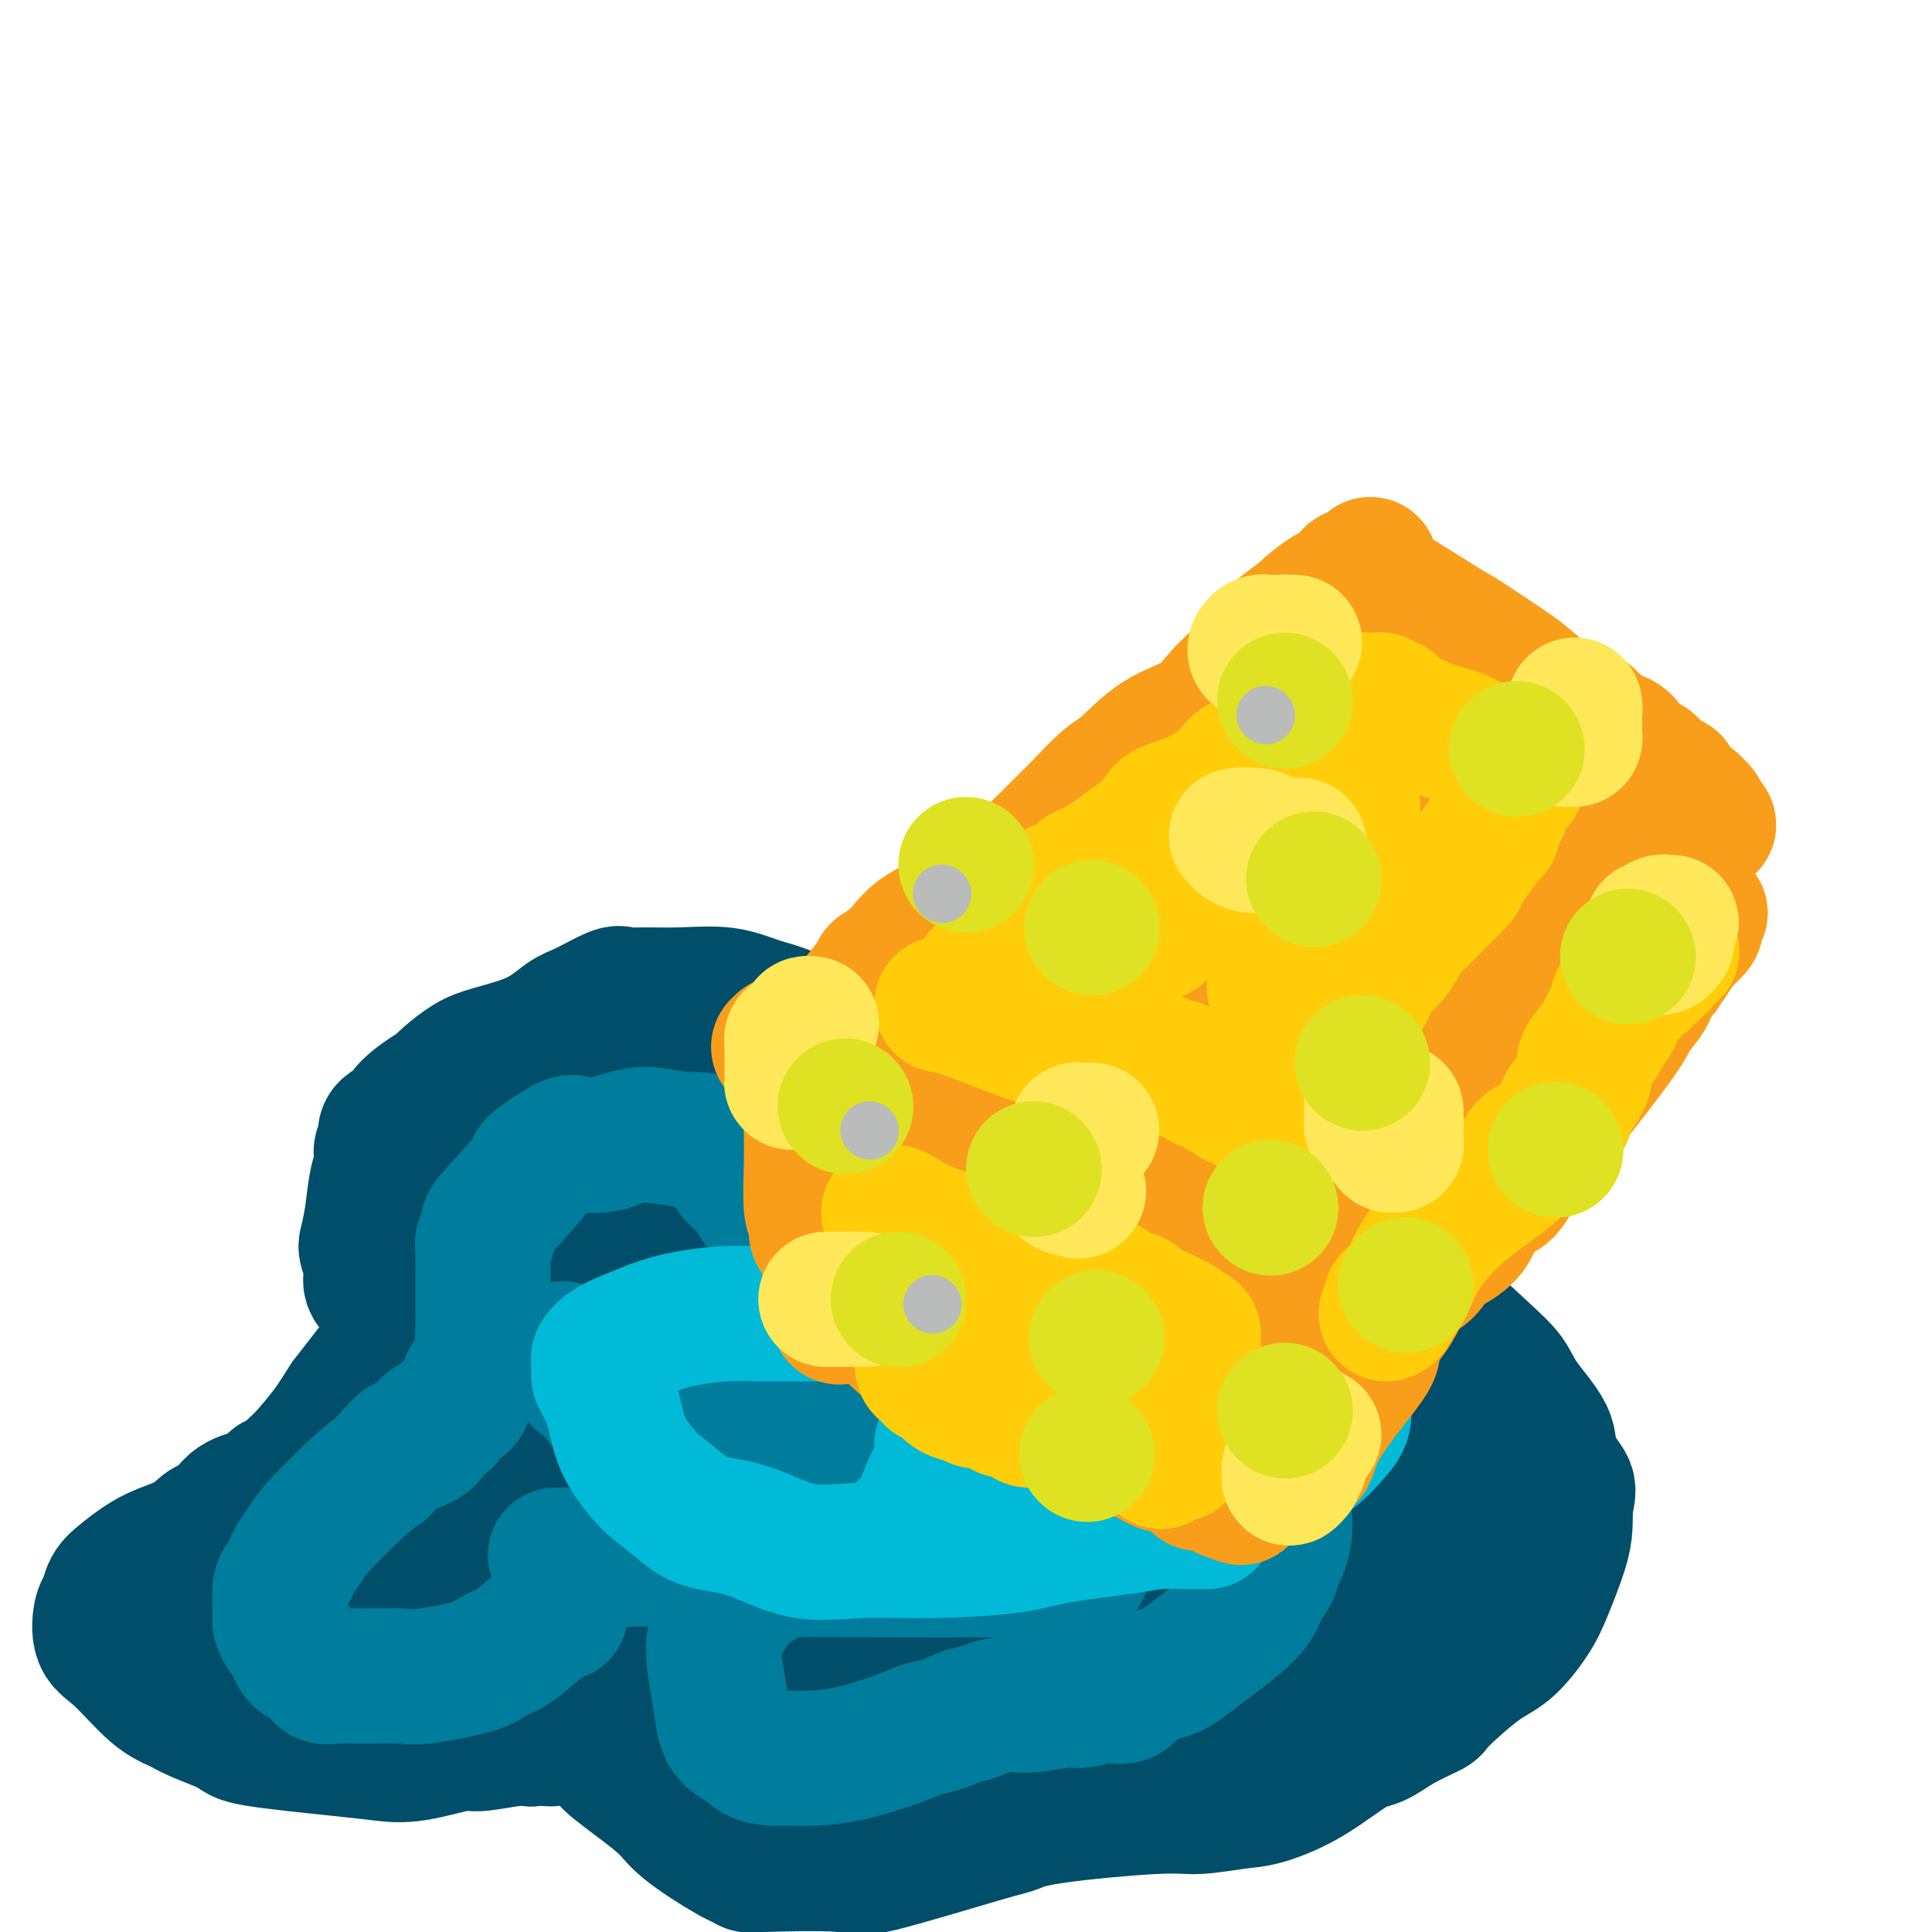 <svg viewBox='0 0 400 400' version='1.1' xmlns='http://www.w3.org/2000/svg' xmlns:xlink='http://www.w3.org/1999/xlink'><g fill='none' stroke='#004E6A' stroke-width='28' stroke-linecap='round' stroke-linejoin='round'><path d='M235,235c-1.412,-0.276 -2.824,-0.552 -1,0c1.824,0.552 6.884,1.931 -2,-1c-8.884,-2.931 -31.712,-10.174 -41,-13c-9.288,-2.826 -5.035,-1.236 -5,-1c0.035,0.236 -4.148,-0.881 -7,-2c-2.852,-1.119 -4.373,-2.241 -6,-3c-1.627,-0.759 -3.359,-1.156 -5,-2c-1.641,-0.844 -3.190,-2.135 -5,-3c-1.810,-0.865 -3.879,-1.303 -6,-2c-2.121,-0.697 -4.294,-1.654 -7,-2c-2.706,-0.346 -5.946,-0.083 -9,0c-3.054,0.083 -5.922,-0.016 -8,0c-2.078,0.016 -3.366,0.146 -4,0c-0.634,-0.146 -0.613,-0.569 -2,0c-1.387,0.569 -4.183,2.129 -6,3c-1.817,0.871 -2.654,1.052 -4,2c-1.346,0.948 -3.200,2.663 -6,4c-2.800,1.337 -6.544,2.297 -9,3c-2.456,0.703 -3.623,1.151 -5,2c-1.377,0.849 -2.965,2.100 -4,3c-1.035,0.900 -1.518,1.450 -2,2'/><path d='M91,225c-7.504,4.451 -7.264,6.077 -8,7c-0.736,0.923 -2.449,1.143 -3,2c-0.551,0.857 0.060,2.353 0,3c-0.060,0.647 -0.790,0.446 -1,1c-0.210,0.554 0.100,1.861 0,3c-0.100,1.139 -0.611,2.108 -1,4c-0.389,1.892 -0.657,4.708 -1,7c-0.343,2.292 -0.760,4.061 -1,5c-0.240,0.939 -0.302,1.048 0,2c0.302,0.952 0.968,2.746 1,4c0.032,1.254 -0.570,1.968 0,3c0.570,1.032 2.312,2.382 3,3c0.688,0.618 0.322,0.504 1,1c0.678,0.496 2.400,1.601 3,2c0.600,0.399 0.078,0.090 0,0c-0.078,-0.090 0.288,0.038 0,1c-0.288,0.962 -1.231,2.759 -2,4c-0.769,1.241 -1.362,1.926 -3,4c-1.638,2.074 -4.319,5.537 -7,9'/><path d='M72,290c-2.506,3.820 -2.770,4.369 -4,6c-1.230,1.631 -3.424,4.344 -5,6c-1.576,1.656 -2.533,2.254 -3,3c-0.467,0.746 -0.445,1.639 -1,2c-0.555,0.361 -1.688,0.191 -2,0c-0.312,-0.191 0.197,-0.403 0,0c-0.197,0.403 -1.102,1.422 -2,2c-0.898,0.578 -1.791,0.714 -3,1c-1.209,0.286 -2.734,0.722 -4,2c-1.266,1.278 -2.275,3.399 -3,4c-0.725,0.601 -1.168,-0.318 -2,0c-0.832,0.318 -2.054,1.871 -4,3c-1.946,1.129 -4.616,1.833 -7,3c-2.384,1.167 -4.484,2.799 -6,4c-1.516,1.201 -2.450,1.973 -3,3c-0.550,1.027 -0.718,2.309 -1,3c-0.282,0.691 -0.679,0.790 -1,2c-0.321,1.210 -0.565,3.530 0,5c0.565,1.470 1.938,2.088 4,4c2.062,1.912 4.811,5.117 7,7c2.189,1.883 3.816,2.445 5,3c1.184,0.555 1.925,1.105 4,2c2.075,0.895 5.484,2.137 7,3c1.516,0.863 1.138,1.348 5,2c3.862,0.652 11.964,1.472 17,2c5.036,0.528 7.004,0.765 9,1c1.996,0.235 4.018,0.469 7,0c2.982,-0.469 6.923,-1.641 9,-2c2.077,-0.359 2.290,0.096 4,0c1.710,-0.096 4.917,-0.742 7,-1c2.083,-0.258 3.041,-0.129 4,0'/><path d='M110,360c5.415,-0.421 3.454,0.025 4,0c0.546,-0.025 3.600,-0.523 6,0c2.400,0.523 4.147,2.066 5,3c0.853,0.934 0.812,1.259 3,3c2.188,1.741 6.607,4.898 9,7c2.393,2.102 2.762,3.150 5,5c2.238,1.850 6.347,4.501 9,6c2.653,1.499 3.852,1.845 4,2c0.148,0.155 -0.754,0.120 3,0c3.754,-0.120 12.166,-0.325 16,0c3.834,0.325 3.092,1.179 8,0c4.908,-1.179 15.467,-4.392 21,-6c5.533,-1.608 6.041,-1.611 7,-2c0.959,-0.389 2.370,-1.163 8,-2c5.630,-0.837 15.478,-1.736 21,-2c5.522,-0.264 6.717,0.108 9,0c2.283,-0.108 5.653,-0.696 8,-1c2.347,-0.304 3.671,-0.324 6,-1c2.329,-0.676 5.662,-2.006 9,-4c3.338,-1.994 6.681,-4.651 9,-6c2.319,-1.349 3.613,-1.390 5,-2c1.387,-0.610 2.866,-1.788 5,-3c2.134,-1.212 4.924,-2.459 6,-3c1.076,-0.541 0.437,-0.377 2,-2c1.563,-1.623 5.329,-5.031 8,-7c2.671,-1.969 4.246,-2.497 6,-4c1.754,-1.503 3.685,-3.980 5,-6c1.315,-2.020 2.012,-3.583 3,-6c0.988,-2.417 2.266,-5.689 3,-8c0.734,-2.311 0.924,-3.660 1,-5c0.076,-1.340 0.038,-2.670 0,-4'/><path d='M324,312c0.804,-3.515 0.814,-3.801 0,-5c-0.814,-1.199 -2.451,-3.311 -3,-5c-0.549,-1.689 -0.011,-2.955 -1,-5c-0.989,-2.045 -3.505,-4.870 -5,-7c-1.495,-2.130 -1.969,-3.566 -3,-5c-1.031,-1.434 -2.618,-2.867 -6,-6c-3.382,-3.133 -8.558,-7.966 -11,-10c-2.442,-2.034 -2.149,-1.269 -3,-2c-0.851,-0.731 -2.845,-2.956 -4,-4c-1.155,-1.044 -1.472,-0.906 -2,-1c-0.528,-0.094 -1.267,-0.420 -3,-1c-1.733,-0.580 -4.461,-1.413 -7,-2c-2.539,-0.587 -4.890,-0.928 -7,-1c-2.110,-0.072 -3.979,0.125 -6,0c-2.021,-0.125 -4.194,-0.573 -5,-1c-0.806,-0.427 -0.244,-0.833 -1,-1c-0.756,-0.167 -2.831,-0.097 -4,0c-1.169,0.097 -1.432,0.219 -2,0c-0.568,-0.219 -1.440,-0.779 -2,-1c-0.560,-0.221 -0.809,-0.104 -1,0c-0.191,0.104 -0.323,0.196 -1,0c-0.677,-0.196 -1.897,-0.679 -3,-1c-1.103,-0.321 -2.088,-0.480 -3,-1c-0.912,-0.520 -1.752,-1.400 -3,-2c-1.248,-0.600 -2.905,-0.920 -4,-1c-1.095,-0.080 -1.630,0.082 -3,0c-1.370,-0.082 -3.577,-0.406 -5,-1c-1.423,-0.594 -2.062,-1.458 -3,-2c-0.938,-0.542 -2.176,-0.761 -4,-1c-1.824,-0.239 -4.236,-0.497 -6,-1c-1.764,-0.503 -2.882,-1.252 -4,-2'/><path d='M209,243c-13.145,-3.545 -6.508,-2.406 -5,-2c1.508,0.406 -2.112,0.081 -4,0c-1.888,-0.081 -2.043,0.083 -5,0c-2.957,-0.083 -8.716,-0.415 -13,-1c-4.284,-0.585 -7.094,-1.425 -11,-2c-3.906,-0.575 -8.909,-0.885 -12,-1c-3.091,-0.115 -4.272,-0.034 -5,0c-0.728,0.034 -1.004,0.023 -3,0c-1.996,-0.023 -5.714,-0.058 -8,0c-2.286,0.058 -3.141,0.207 -6,0c-2.859,-0.207 -7.722,-0.771 -10,-1c-2.278,-0.229 -1.972,-0.121 -2,0c-0.028,0.121 -0.392,0.257 -1,0c-0.608,-0.257 -1.460,-0.906 -2,-1c-0.540,-0.094 -0.767,0.367 -1,0c-0.233,-0.367 -0.470,-1.563 -1,-2c-0.530,-0.437 -1.351,-0.117 -2,0c-0.649,0.117 -1.124,0.029 -2,0c-0.876,-0.029 -2.153,-0.000 -3,0c-0.847,0.000 -1.265,-0.028 -2,0c-0.735,0.028 -1.787,0.110 -3,1c-1.213,0.890 -2.586,2.586 -3,3c-0.414,0.414 0.130,-0.453 -1,1c-1.130,1.453 -3.933,5.227 -6,8c-2.067,2.773 -3.398,4.546 -4,6c-0.602,1.454 -0.474,2.589 -1,4c-0.526,1.411 -1.707,3.096 -2,4c-0.293,0.904 0.303,1.026 0,2c-0.303,0.974 -1.505,2.801 -2,4c-0.495,1.199 -0.284,1.771 0,3c0.284,1.229 0.642,3.114 1,5'/><path d='M90,274c-0.259,4.811 1.092,5.837 2,7c0.908,1.163 1.371,2.463 2,4c0.629,1.537 1.422,3.311 2,5c0.578,1.689 0.940,3.294 1,4c0.060,0.706 -0.184,0.514 0,2c0.184,1.486 0.794,4.651 1,6c0.206,1.349 0.007,0.882 0,2c-0.007,1.118 0.179,3.822 0,6c-0.179,2.178 -0.722,3.830 -1,5c-0.278,1.170 -0.290,1.860 -1,3c-0.710,1.140 -2.119,2.732 -3,4c-0.881,1.268 -1.234,2.211 -2,3c-0.766,0.789 -1.946,1.422 -3,2c-1.054,0.578 -1.981,1.101 -3,2c-1.019,0.899 -2.129,2.173 -3,3c-0.871,0.827 -1.502,1.205 -3,2c-1.498,0.795 -3.862,2.007 -6,3c-2.138,0.993 -4.049,1.769 -6,2c-1.951,0.231 -3.942,-0.081 -5,0c-1.058,0.081 -1.183,0.557 -2,1c-0.817,0.443 -2.328,0.854 -3,1c-0.672,0.146 -0.507,0.029 0,0c0.507,-0.029 1.354,0.031 2,0c0.646,-0.031 1.091,-0.153 2,0c0.909,0.153 2.283,0.580 5,1c2.717,0.420 6.776,0.834 10,1c3.224,0.166 5.612,0.083 8,0'/><path d='M84,343c9.787,0.295 20.756,0.034 27,0c6.244,-0.034 7.763,0.161 11,1c3.237,0.839 8.192,2.322 11,3c2.808,0.678 3.470,0.550 6,1c2.530,0.450 6.929,1.479 10,2c3.071,0.521 4.813,0.535 6,1c1.187,0.465 1.817,1.383 3,2c1.183,0.617 2.917,0.935 4,1c1.083,0.065 1.515,-0.122 2,0c0.485,0.122 1.023,0.555 2,1c0.977,0.445 2.393,0.904 3,1c0.607,0.096 0.405,-0.171 1,0c0.595,0.171 1.988,0.778 3,1c1.012,0.222 1.642,0.057 2,0c0.358,-0.057 0.442,-0.008 2,0c1.558,0.008 4.590,-0.027 7,0c2.410,0.027 4.198,0.116 6,0c1.802,-0.116 3.619,-0.435 6,-1c2.381,-0.565 5.326,-1.374 8,-2c2.674,-0.626 5.077,-1.068 9,-2c3.923,-0.932 9.366,-2.355 13,-3c3.634,-0.645 5.458,-0.512 7,-1c1.542,-0.488 2.801,-1.595 4,-2c1.199,-0.405 2.337,-0.107 4,-1c1.663,-0.893 3.853,-2.979 7,-5c3.147,-2.021 7.253,-3.979 10,-5c2.747,-1.021 4.134,-1.105 6,-2c1.866,-0.895 4.212,-2.601 5,-4c0.788,-1.399 0.020,-2.492 0,-3c-0.020,-0.508 0.709,-0.431 1,-1c0.291,-0.569 0.146,-1.785 0,-3'/><path d='M270,322c0.970,-2.134 0.394,-1.969 -1,-3c-1.394,-1.031 -3.605,-3.259 -5,-5c-1.395,-1.741 -1.974,-2.995 -3,-4c-1.026,-1.005 -2.497,-1.761 -5,-3c-2.503,-1.239 -6.037,-2.961 -8,-4c-1.963,-1.039 -2.357,-1.393 -10,-4c-7.643,-2.607 -22.537,-7.466 -31,-11c-8.463,-3.534 -10.495,-5.743 -12,-7c-1.505,-1.257 -2.483,-1.562 -4,-2c-1.517,-0.438 -3.572,-1.009 -5,-2c-1.428,-0.991 -2.228,-2.402 -6,-4c-3.772,-1.598 -10.516,-3.383 -16,-5c-5.484,-1.617 -9.710,-3.064 -13,-4c-3.290,-0.936 -5.646,-1.360 -8,-2c-2.354,-0.640 -4.707,-1.496 -6,-2c-1.293,-0.504 -1.527,-0.655 -2,-1c-0.473,-0.345 -1.184,-0.885 -2,-1c-0.816,-0.115 -1.735,0.194 -2,0c-0.265,-0.194 0.124,-0.891 0,-1c-0.124,-0.109 -0.760,0.372 -1,0c-0.240,-0.372 -0.082,-1.596 0,-2c0.082,-0.404 0.090,0.011 0,0c-0.090,-0.011 -0.276,-0.449 0,-1c0.276,-0.551 1.016,-1.215 2,-2c0.984,-0.785 2.213,-1.692 4,-2c1.787,-0.308 4.133,-0.019 9,0c4.867,0.019 12.254,-0.232 19,1c6.746,1.232 12.849,3.949 18,6c5.151,2.051 9.348,3.437 18,6c8.652,2.563 21.758,6.304 30,9c8.242,2.696 11.621,4.348 15,6'/><path d='M245,278c16.936,5.793 18.776,6.775 21,8c2.224,1.225 4.830,2.695 7,4c2.170,1.305 3.902,2.447 5,3c1.098,0.553 1.563,0.517 2,1c0.437,0.483 0.847,1.486 1,2c0.153,0.514 0.050,0.539 0,1c-0.050,0.461 -0.045,1.357 0,2c0.045,0.643 0.131,1.032 -1,2c-1.131,0.968 -3.479,2.516 -6,4c-2.521,1.484 -5.214,2.903 -7,4c-1.786,1.097 -2.665,1.873 -5,3c-2.335,1.127 -6.125,2.605 -9,4c-2.875,1.395 -4.833,2.708 -9,4c-4.167,1.292 -10.542,2.563 -15,3c-4.458,0.437 -6.998,0.041 -9,0c-2.002,-0.041 -3.465,0.273 -7,-1c-3.535,-1.273 -9.140,-4.135 -14,-6c-4.860,-1.865 -8.974,-2.735 -14,-5c-5.026,-2.265 -10.966,-5.926 -14,-8c-3.034,-2.074 -3.164,-2.562 -4,-3c-0.836,-0.438 -2.379,-0.828 -6,-3c-3.621,-2.172 -9.320,-6.128 -12,-8c-2.680,-1.872 -2.342,-1.661 -6,-4c-3.658,-2.339 -11.312,-7.229 -15,-10c-3.688,-2.771 -3.409,-3.425 -4,-4c-0.591,-0.575 -2.053,-1.072 -3,-2c-0.947,-0.928 -1.381,-2.287 -2,-3c-0.619,-0.713 -1.424,-0.779 -2,-1c-0.576,-0.221 -0.924,-0.598 -1,-1c-0.076,-0.402 0.121,-0.829 0,-1c-0.121,-0.171 -0.561,-0.085 -1,0'/><path d='M115,263c-2.006,-1.793 -0.520,-0.275 0,0c0.520,0.275 0.073,-0.692 0,-1c-0.073,-0.308 0.229,0.045 0,0c-0.229,-0.045 -0.988,-0.487 -1,0c-0.012,0.487 0.724,1.904 1,3c0.276,1.096 0.091,1.871 1,3c0.909,1.129 2.911,2.611 5,6c2.089,3.389 4.266,8.685 9,16c4.734,7.315 12.025,16.651 17,22c4.975,5.349 7.633,6.712 11,9c3.367,2.288 7.442,5.502 11,8c3.558,2.498 6.597,4.281 9,6c2.403,1.719 4.169,3.374 6,5c1.831,1.626 3.725,3.221 5,4c1.275,0.779 1.930,0.740 2,1c0.070,0.260 -0.447,0.817 0,1c0.447,0.183 1.856,-0.008 0,1c-1.856,1.008 -6.979,3.217 -9,4c-2.021,0.783 -0.941,0.142 -3,0c-2.059,-0.142 -7.258,0.216 -12,-1c-4.742,-1.216 -9.028,-4.005 -12,-6c-2.972,-1.995 -4.632,-3.194 -6,-4c-1.368,-0.806 -2.445,-1.217 -4,-3c-1.555,-1.783 -3.587,-4.938 -5,-7c-1.413,-2.062 -2.206,-3.031 -3,-4'/><path d='M137,326c-1.935,-2.867 -2.772,-4.536 -4,-6c-1.228,-1.464 -2.845,-2.725 -4,-4c-1.155,-1.275 -1.847,-2.565 -3,-4c-1.153,-1.435 -2.768,-3.014 -4,-4c-1.232,-0.986 -2.080,-1.378 -3,-2c-0.920,-0.622 -1.910,-1.472 -3,-2c-1.090,-0.528 -2.278,-0.732 -3,-1c-0.722,-0.268 -0.978,-0.599 -1,-1c-0.022,-0.401 0.190,-0.872 0,-1c-0.190,-0.128 -0.783,0.089 -1,0c-0.217,-0.089 -0.058,-0.482 0,-1c0.058,-0.518 0.016,-1.159 0,-1c-0.016,0.159 -0.004,1.120 0,0c0.004,-1.120 0.002,-4.321 0,-6c-0.002,-1.679 -0.004,-1.837 0,-3c0.004,-1.163 0.012,-3.331 0,-5c-0.012,-1.669 -0.046,-2.839 0,-4c0.046,-1.161 0.171,-2.313 0,-3c-0.171,-0.687 -0.639,-0.909 -1,-1c-0.361,-0.091 -0.614,-0.052 -1,0c-0.386,0.052 -0.903,0.117 -1,0c-0.097,-0.117 0.228,-0.415 0,0c-0.228,0.415 -1.010,1.544 -2,5c-0.990,3.456 -2.190,9.238 -3,14c-0.810,4.762 -1.232,8.503 -2,11c-0.768,2.497 -1.884,3.748 -3,5'/><path d='M98,312c-1.834,6.034 -1.420,3.620 -1,3c0.420,-0.620 0.846,0.556 -1,2c-1.846,1.444 -5.964,3.156 -8,4c-2.036,0.844 -1.991,0.818 -3,1c-1.009,0.182 -3.074,0.570 -5,1c-1.926,0.430 -3.713,0.902 -5,1c-1.287,0.098 -2.073,-0.178 -3,0c-0.927,0.178 -1.996,0.809 -3,1c-1.004,0.191 -1.944,-0.059 -3,0c-1.056,0.059 -2.227,0.425 -3,1c-0.773,0.575 -1.148,1.358 -2,2c-0.852,0.642 -2.179,1.141 -3,2c-0.821,0.859 -1.134,2.076 -2,3c-0.866,0.924 -2.286,1.554 -3,2c-0.714,0.446 -0.723,0.708 -1,1c-0.277,0.292 -0.823,0.615 -1,1c-0.177,0.385 0.013,0.833 0,1c-0.013,0.167 -0.231,0.055 0,0c0.231,-0.055 0.910,-0.052 1,0c0.090,0.052 -0.409,0.153 1,0c1.409,-0.153 4.724,-0.560 7,0c2.276,0.560 3.511,2.087 9,0c5.489,-2.087 15.231,-7.789 19,-10c3.769,-2.211 1.565,-0.932 3,-1c1.435,-0.068 6.508,-1.482 9,-2c2.492,-0.518 2.402,-0.139 3,0c0.598,0.139 1.885,0.040 3,0c1.115,-0.040 2.057,-0.020 3,0'/><path d='M109,325c3.048,-0.306 1.667,-0.069 2,0c0.333,0.069 2.380,-0.028 4,0c1.620,0.028 2.812,0.181 5,1c2.188,0.819 5.373,2.303 7,3c1.627,0.697 1.698,0.607 2,1c0.302,0.393 0.837,1.270 2,2c1.163,0.730 2.955,1.313 4,2c1.045,0.687 1.342,1.478 2,2c0.658,0.522 1.676,0.775 3,2c1.324,1.225 2.954,3.421 4,5c1.046,1.579 1.510,2.542 2,4c0.490,1.458 1.007,3.410 2,5c0.993,1.590 2.462,2.817 3,4c0.538,1.183 0.146,2.321 0,3c-0.146,0.679 -0.046,0.899 0,1c0.046,0.101 0.039,0.083 0,0c-0.039,-0.083 -0.111,-0.233 0,0c0.111,0.233 0.405,0.847 1,1c0.595,0.153 1.491,-0.155 3,0c1.509,0.155 3.632,0.773 5,1c1.368,0.227 1.983,0.062 3,0c1.017,-0.062 2.437,-0.021 5,0c2.563,0.021 6.270,0.021 8,0c1.730,-0.021 1.482,-0.062 2,0c0.518,0.062 1.803,0.227 3,0c1.197,-0.227 2.307,-0.845 3,-1c0.693,-0.155 0.969,0.154 1,0c0.031,-0.154 -0.184,-0.772 0,-1c0.184,-0.228 0.767,-0.065 1,0c0.233,0.065 0.117,0.033 0,0'/><path d='M186,360c4.895,-0.342 1.633,-0.696 0,-1c-1.633,-0.304 -1.636,-0.558 -2,-1c-0.364,-0.442 -1.088,-1.073 -3,-2c-1.912,-0.927 -5.012,-2.148 -7,-3c-1.988,-0.852 -2.865,-1.333 -7,-3c-4.135,-1.667 -11.527,-4.520 -18,-7c-6.473,-2.480 -12.026,-4.586 -16,-6c-3.974,-1.414 -6.368,-2.137 -10,-4c-3.632,-1.863 -8.502,-4.866 -12,-7c-3.498,-2.134 -5.622,-3.398 -7,-4c-1.378,-0.602 -2.008,-0.541 -3,-1c-0.992,-0.459 -2.345,-1.436 -3,-2c-0.655,-0.564 -0.613,-0.714 -1,-1c-0.387,-0.286 -1.203,-0.708 -2,-1c-0.797,-0.292 -1.577,-0.455 -2,-1c-0.423,-0.545 -0.491,-1.471 -1,-2c-0.509,-0.529 -1.461,-0.661 -2,-1c-0.539,-0.339 -0.665,-0.884 -1,-1c-0.335,-0.116 -0.878,0.198 -1,0c-0.122,-0.198 0.178,-0.910 0,-2c-0.178,-1.090 -0.833,-2.560 -1,-3c-0.167,-0.440 0.155,0.150 0,0c-0.155,-0.150 -0.787,-1.041 -1,-2c-0.213,-0.959 -0.009,-1.985 0,-4c0.009,-2.015 -0.179,-5.020 0,-7c0.179,-1.980 0.725,-2.934 1,-4c0.275,-1.066 0.280,-2.245 1,-4c0.720,-1.755 2.155,-4.088 3,-6c0.845,-1.912 1.098,-3.403 2,-5c0.902,-1.597 2.451,-3.298 4,-5'/><path d='M97,270c1.745,-3.939 0.608,-1.787 1,-2c0.392,-0.213 2.313,-2.790 4,-5c1.687,-2.210 3.138,-4.052 4,-5c0.862,-0.948 1.134,-1.002 2,-2c0.866,-0.998 2.326,-2.942 3,-4c0.674,-1.058 0.562,-1.232 1,-2c0.438,-0.768 1.427,-2.131 2,-4c0.573,-1.869 0.731,-4.243 1,-5c0.269,-0.757 0.649,0.104 1,0c0.351,-0.104 0.674,-1.173 1,-2c0.326,-0.827 0.655,-1.412 1,-2c0.345,-0.588 0.705,-1.180 1,-2c0.295,-0.820 0.526,-1.870 1,-3c0.474,-1.130 1.192,-2.341 2,-3c0.808,-0.659 1.704,-0.765 2,-1c0.296,-0.235 -0.010,-0.598 0,-1c0.010,-0.402 0.336,-0.842 1,-1c0.664,-0.158 1.667,-0.035 2,0c0.333,0.035 -0.005,-0.019 1,0c1.005,0.019 3.354,0.113 5,0c1.646,-0.113 2.590,-0.431 4,0c1.410,0.431 3.286,1.612 5,3c1.714,1.388 3.266,2.982 4,4c0.734,1.018 0.651,1.459 1,2c0.349,0.541 1.132,1.181 2,2c0.868,0.819 1.823,1.815 3,3c1.177,1.185 2.578,2.558 4,4c1.422,1.442 2.866,2.954 4,4c1.134,1.046 1.959,1.628 3,3c1.041,1.372 2.297,3.535 4,6c1.703,2.465 3.851,5.233 6,8'/><path d='M173,265c5.397,6.062 3.391,3.218 3,3c-0.391,-0.218 0.834,2.191 2,4c1.166,1.809 2.273,3.018 3,4c0.727,0.982 1.072,1.736 2,3c0.928,1.264 2.437,3.038 4,4c1.563,0.962 3.180,1.112 4,2c0.820,0.888 0.844,2.513 3,5c2.156,2.487 6.443,5.836 8,7c1.557,1.164 0.384,0.143 2,1c1.616,0.857 6.019,3.593 9,5c2.981,1.407 4.538,1.487 7,2c2.462,0.513 5.827,1.460 8,2c2.173,0.540 3.153,0.673 5,1c1.847,0.327 4.561,0.848 9,1c4.439,0.152 10.604,-0.064 14,0c3.396,0.064 4.023,0.409 6,0c1.977,-0.409 5.304,-1.572 7,-2c1.696,-0.428 1.761,-0.121 2,0c0.239,0.121 0.652,0.056 1,0c0.348,-0.056 0.629,-0.104 1,0c0.371,0.104 0.831,0.361 1,0c0.169,-0.361 0.047,-1.340 0,-2c-0.047,-0.660 -0.020,-1.002 0,-2c0.020,-0.998 0.031,-2.653 0,-4c-0.031,-1.347 -0.105,-2.386 0,-4c0.105,-1.614 0.389,-3.804 0,-5c-0.389,-1.196 -1.451,-1.399 -2,-2c-0.549,-0.601 -0.585,-1.600 -1,-3c-0.415,-1.400 -1.207,-3.200 -2,-5'/><path d='M269,280c-1.243,-2.056 -1.849,-2.196 -2,-3c-0.151,-0.804 0.155,-2.271 0,-3c-0.155,-0.729 -0.771,-0.718 -1,-1c-0.229,-0.282 -0.072,-0.856 0,-1c0.072,-0.144 0.058,0.141 0,0c-0.058,-0.141 -0.161,-0.707 0,-1c0.161,-0.293 0.585,-0.313 1,0c0.415,0.313 0.822,0.960 1,1c0.178,0.040 0.126,-0.526 1,0c0.874,0.526 2.674,2.145 4,3c1.326,0.855 2.179,0.948 4,2c1.821,1.052 4.610,3.065 6,4c1.390,0.935 1.382,0.794 2,2c0.618,1.206 1.862,3.761 3,5c1.138,1.239 2.169,1.163 3,2c0.831,0.837 1.461,2.588 2,4c0.539,1.412 0.985,2.486 1,3c0.015,0.514 -0.402,0.469 0,1c0.402,0.531 1.622,1.638 2,2c0.378,0.362 -0.085,-0.021 0,2c0.085,2.021 0.718,6.446 1,8c0.282,1.554 0.213,0.239 0,2c-0.213,1.761 -0.568,6.599 -1,9c-0.432,2.401 -0.939,2.364 -3,5c-2.061,2.636 -5.676,7.944 -9,12c-3.324,4.056 -6.356,6.861 -9,9c-2.644,2.139 -4.898,3.611 -7,5c-2.102,1.389 -4.051,2.694 -6,4'/><path d='M262,356c-3.727,3.125 -2.045,1.938 -2,2c0.045,0.062 -1.547,1.375 -3,2c-1.453,0.625 -2.767,0.564 -4,1c-1.233,0.436 -2.386,1.370 -4,2c-1.614,0.630 -3.688,0.957 -5,1c-1.312,0.043 -1.861,-0.199 -3,0c-1.139,0.199 -2.868,0.839 -4,1c-1.132,0.161 -1.667,-0.158 -2,0c-0.333,0.158 -0.464,0.791 -1,1c-0.536,0.209 -1.477,-0.007 -2,0c-0.523,0.007 -0.626,0.237 -1,0c-0.374,-0.237 -1.017,-0.940 -2,-2c-0.983,-1.060 -2.304,-2.477 -3,-3c-0.696,-0.523 -0.767,-0.150 -2,-2c-1.233,-1.850 -3.626,-5.922 -5,-8c-1.374,-2.078 -1.727,-2.163 -2,-3c-0.273,-0.837 -0.465,-2.426 -2,-5c-1.535,-2.574 -4.413,-6.133 -7,-9c-2.587,-2.867 -4.882,-5.041 -7,-7c-2.118,-1.959 -4.060,-3.703 -6,-6c-1.940,-2.297 -3.877,-5.147 -4,-6c-0.123,-0.853 1.567,0.290 -2,-3c-3.567,-3.290 -12.392,-11.012 -16,-14c-3.608,-2.988 -1.999,-1.241 -2,-1c-0.001,0.241 -1.611,-1.024 -3,-2c-1.389,-0.976 -2.558,-1.664 -3,-2c-0.442,-0.336 -0.157,-0.321 -1,-1c-0.843,-0.679 -2.812,-2.051 -4,-3c-1.188,-0.949 -1.594,-1.474 -2,-2'/><path d='M158,287c-5.185,-4.212 -2.647,-2.242 -2,-2c0.647,0.242 -0.597,-1.243 -1,-2c-0.403,-0.757 0.036,-0.785 0,-1c-0.036,-0.215 -0.546,-0.618 -1,-1c-0.454,-0.382 -0.850,-0.743 -1,-1c-0.150,-0.257 -0.052,-0.411 0,-1c0.052,-0.589 0.059,-1.612 0,-2c-0.059,-0.388 -0.184,-0.139 0,0c0.184,0.139 0.676,0.169 1,-1c0.324,-1.169 0.479,-3.536 1,-5c0.521,-1.464 1.408,-2.026 2,-3c0.592,-0.974 0.889,-2.359 1,-4c0.111,-1.641 0.038,-3.536 0,-5c-0.038,-1.464 -0.039,-2.497 0,-4c0.039,-1.503 0.118,-3.477 0,-5c-0.118,-1.523 -0.432,-2.594 -1,-4c-0.568,-1.406 -1.391,-3.145 -2,-5c-0.609,-1.855 -1.004,-3.824 -1,-5c0.004,-1.176 0.407,-1.558 0,-2c-0.407,-0.442 -1.626,-0.944 -2,-1c-0.374,-0.056 0.095,0.335 0,0c-0.095,-0.335 -0.755,-1.396 -1,-2c-0.245,-0.604 -0.077,-0.752 0,-1c0.077,-0.248 0.062,-0.595 0,-1c-0.062,-0.405 -0.171,-0.868 0,-1c0.171,-0.132 0.623,0.068 1,0c0.377,-0.068 0.678,-0.403 1,-1c0.322,-0.597 0.663,-1.456 1,-2c0.337,-0.544 0.668,-0.772 1,-1'/><path d='M155,224c0.570,-0.927 -0.006,-0.246 0,0c0.006,0.246 0.594,0.055 1,0c0.406,-0.055 0.631,0.024 1,0c0.369,-0.024 0.882,-0.151 1,0c0.118,0.151 -0.161,0.579 0,1c0.161,0.421 0.760,0.835 1,1c0.240,0.165 0.120,0.083 0,0'/></g>
<g fill='none' stroke='#007C9C' stroke-width='28' stroke-linecap='round' stroke-linejoin='round'><path d='M116,334c-0.092,-0.231 -0.184,-0.463 -1,0c-0.816,0.463 -2.354,1.620 -4,3c-1.646,1.380 -3.398,2.983 -5,4c-1.602,1.017 -3.054,1.450 -4,2c-0.946,0.550 -1.386,1.219 -4,2c-2.614,0.781 -7.400,1.675 -10,2c-2.600,0.325 -3.013,0.081 -5,0c-1.987,-0.081 -5.548,0.000 -8,0c-2.452,-0.000 -3.794,-0.082 -5,0c-1.206,0.082 -2.277,0.328 -3,0c-0.723,-0.328 -1.098,-1.229 -2,-2c-0.902,-0.771 -2.333,-1.411 -3,-2c-0.667,-0.589 -0.572,-1.128 -1,-2c-0.428,-0.872 -1.381,-2.076 -2,-3c-0.619,-0.924 -0.906,-1.567 -1,-2c-0.094,-0.433 0.006,-0.657 0,-2c-0.006,-1.343 -0.116,-3.804 0,-5c0.116,-1.196 0.460,-1.128 1,-2c0.540,-0.872 1.277,-2.684 2,-4c0.723,-1.316 1.431,-2.136 2,-3c0.569,-0.864 0.999,-1.771 3,-4c2.001,-2.229 5.572,-5.780 8,-8c2.428,-2.220 3.714,-3.110 5,-4'/><path d='M79,304c4.312,-5.024 4.592,-5.086 5,-5c0.408,0.086 0.943,0.318 2,0c1.057,-0.318 2.634,-1.186 3,-2c0.366,-0.814 -0.479,-1.575 0,-2c0.479,-0.425 2.283,-0.515 3,-1c0.717,-0.485 0.346,-1.364 1,-2c0.654,-0.636 2.333,-1.030 3,-2c0.667,-0.970 0.322,-2.517 1,-4c0.678,-1.483 2.378,-2.903 3,-4c0.622,-1.097 0.167,-1.873 0,-3c-0.167,-1.127 -0.045,-2.606 0,-4c0.045,-1.394 0.012,-2.705 0,-4c-0.012,-1.295 -0.004,-2.575 0,-4c0.004,-1.425 0.005,-2.997 0,-4c-0.005,-1.003 -0.016,-1.438 0,-2c0.016,-0.562 0.057,-1.250 0,-2c-0.057,-0.750 -0.213,-1.561 0,-2c0.213,-0.439 0.794,-0.506 1,-1c0.206,-0.494 0.038,-1.415 0,-2c-0.038,-0.585 0.056,-0.833 2,-3c1.944,-2.167 5.739,-6.254 7,-8c1.261,-1.746 -0.012,-1.150 1,-2c1.012,-0.850 4.309,-3.145 6,-4c1.691,-0.855 1.776,-0.268 3,0c1.224,0.268 3.588,0.218 5,0c1.412,-0.218 1.873,-0.605 3,-1c1.127,-0.395 2.919,-0.799 4,-1c1.081,-0.201 1.452,-0.200 3,0c1.548,0.200 4.274,0.600 7,1'/><path d='M142,236c4.476,-0.147 3.165,-0.015 4,1c0.835,1.015 3.817,2.915 5,4c1.183,1.085 0.569,1.357 1,2c0.431,0.643 1.909,1.658 3,3c1.091,1.342 1.797,3.010 3,4c1.203,0.990 2.904,1.303 4,2c1.096,0.697 1.586,1.780 5,3c3.414,1.220 9.752,2.578 15,3c5.248,0.422 9.404,-0.093 12,0c2.596,0.093 3.630,0.793 5,1c1.370,0.207 3.076,-0.079 4,0c0.924,0.079 1.066,0.523 1,1c-0.066,0.477 -0.342,0.988 0,1c0.342,0.012 1.300,-0.474 2,0c0.700,0.474 1.143,1.909 2,2c0.857,0.091 2.129,-1.161 5,0c2.871,1.161 7.341,4.737 11,7c3.659,2.263 6.507,3.215 9,5c2.493,1.785 4.633,4.404 6,6c1.367,1.596 1.962,2.170 3,3c1.038,0.830 2.519,1.915 4,3'/><path d='M246,287c5.744,4.171 3.604,2.600 4,3c0.396,0.400 3.327,2.771 5,4c1.673,1.229 2.089,1.317 3,2c0.911,0.683 2.318,1.962 3,3c0.682,1.038 0.638,1.835 1,3c0.362,1.165 1.128,2.700 2,5c0.872,2.300 1.848,5.367 2,8c0.152,2.633 -0.522,4.833 -1,6c-0.478,1.167 -0.760,1.302 -1,2c-0.240,0.698 -0.438,1.959 -1,3c-0.562,1.041 -1.488,1.863 -2,3c-0.512,1.137 -0.611,2.589 -3,5c-2.389,2.411 -7.067,5.779 -10,8c-2.933,2.221 -4.119,3.293 -6,4c-1.881,0.707 -4.457,1.050 -6,2c-1.543,0.950 -2.053,2.508 -3,3c-0.947,0.492 -2.329,-0.080 -4,0c-1.671,0.080 -3.629,0.814 -5,1c-1.371,0.186 -2.153,-0.176 -4,0c-1.847,0.176 -4.759,0.891 -7,1c-2.241,0.109 -3.810,-0.389 -6,0c-2.190,0.389 -5.000,1.664 -6,2c-1.000,0.336 -0.190,-0.268 -1,0c-0.810,0.268 -3.240,1.406 -5,2c-1.760,0.594 -2.848,0.642 -4,1c-1.152,0.358 -2.367,1.024 -5,2c-2.633,0.976 -6.685,2.262 -10,3c-3.315,0.738 -5.892,0.930 -8,1c-2.108,0.070 -3.745,0.020 -5,0c-1.255,-0.020 -2.127,-0.010 -3,0'/><path d='M160,364c-3.455,-0.205 -4.092,-1.217 -5,-2c-0.908,-0.783 -2.087,-1.335 -3,-2c-0.913,-0.665 -1.559,-1.441 -2,-3c-0.441,-1.559 -0.677,-3.901 -1,-6c-0.323,-2.099 -0.734,-3.954 -1,-6c-0.266,-2.046 -0.386,-4.281 0,-6c0.386,-1.719 1.278,-2.922 2,-4c0.722,-1.078 1.275,-2.033 2,-3c0.725,-0.967 1.623,-1.947 3,-3c1.377,-1.053 3.235,-2.177 5,-3c1.765,-0.823 3.439,-1.343 4,-2c0.561,-0.657 0.009,-1.449 0,-2c-0.009,-0.551 0.525,-0.860 1,-1c0.475,-0.140 0.892,-0.110 1,-1c0.108,-0.890 -0.094,-2.698 0,-4c0.094,-1.302 0.484,-2.096 0,-4c-0.484,-1.904 -1.842,-4.917 -3,-7c-1.158,-2.083 -2.117,-3.237 -3,-4c-0.883,-0.763 -1.690,-1.134 -3,-2c-1.310,-0.866 -3.122,-2.225 -5,-3c-1.878,-0.775 -3.823,-0.965 -9,-2c-5.177,-1.035 -13.587,-2.914 -17,-4c-3.413,-1.086 -1.828,-1.377 -2,-2c-0.172,-0.623 -2.102,-1.578 -3,-2c-0.898,-0.422 -0.766,-0.312 -1,-1c-0.234,-0.688 -0.836,-2.174 -1,-3c-0.164,-0.826 0.110,-0.992 0,-1c-0.110,-0.008 -0.603,0.140 -1,0c-0.397,-0.140 -0.699,-0.570 -1,-1'/><path d='M117,280c-1.226,-1.520 0.210,-0.320 1,0c0.790,0.320 0.934,-0.242 2,0c1.066,0.242 3.053,1.286 7,3c3.947,1.714 9.855,4.096 16,6c6.145,1.904 12.529,3.329 17,5c4.471,1.671 7.031,3.588 10,5c2.969,1.412 6.349,2.317 10,4c3.651,1.683 7.573,4.142 12,6c4.427,1.858 9.358,3.116 12,4c2.642,0.884 2.995,1.396 4,2c1.005,0.604 2.661,1.300 4,2c1.339,0.700 2.361,1.403 3,2c0.639,0.597 0.895,1.088 2,2c1.105,0.912 3.058,2.244 4,3c0.942,0.756 0.875,0.935 1,1c0.125,0.065 0.444,0.018 1,0c0.556,-0.018 1.349,-0.005 1,0c-0.349,0.005 -1.838,0.001 -2,0c-0.162,-0.001 1.005,-0.001 -2,0c-3.005,0.001 -10.180,0.002 -13,0c-2.820,-0.002 -1.283,-0.008 -6,0c-4.717,0.008 -15.687,0.030 -23,0c-7.313,-0.030 -10.971,-0.111 -14,0c-3.029,0.111 -5.431,0.415 -10,0c-4.569,-0.415 -11.305,-1.547 -16,-2c-4.695,-0.453 -7.347,-0.226 -10,0'/><path d='M128,323c-15.544,-0.249 -6.402,0.130 -4,0c2.402,-0.130 -1.934,-0.767 -4,-1c-2.066,-0.233 -1.860,-0.063 -2,0c-0.140,0.063 -0.625,0.017 -1,0c-0.375,-0.017 -0.639,-0.005 -1,0c-0.361,0.005 -0.817,0.001 -1,0c-0.183,-0.001 -0.091,-0.001 0,0'/></g>
<g fill='none' stroke='#00BAD8' stroke-width='28' stroke-linecap='round' stroke-linejoin='round'><path d='M250,315c-0.588,0.018 -1.176,0.036 -3,0c-1.824,-0.036 -4.883,-0.125 -7,0c-2.117,0.125 -3.293,0.463 -7,1c-3.707,0.537 -9.947,1.272 -14,2c-4.053,0.728 -5.921,1.449 -10,2c-4.079,0.551 -10.369,0.930 -16,1c-5.631,0.070 -10.601,-0.171 -15,0c-4.399,0.171 -8.225,0.754 -12,0c-3.775,-0.754 -7.499,-2.846 -11,-4c-3.501,-1.154 -6.780,-1.370 -9,-2c-2.220,-0.630 -3.381,-1.675 -5,-3c-1.619,-1.325 -3.694,-2.928 -5,-4c-1.306,-1.072 -1.842,-1.611 -3,-3c-1.158,-1.389 -2.937,-3.629 -4,-6c-1.063,-2.371 -1.409,-4.873 -2,-7c-0.591,-2.127 -1.426,-3.880 -2,-5c-0.574,-1.120 -0.887,-1.609 -1,-2c-0.113,-0.391 -0.026,-0.685 0,-1c0.026,-0.315 -0.010,-0.651 0,-1c0.010,-0.349 0.066,-0.712 0,-1c-0.066,-0.288 -0.255,-0.500 0,-1c0.255,-0.500 0.953,-1.289 2,-2c1.047,-0.711 2.442,-1.346 4,-2c1.558,-0.654 3.279,-1.327 5,-2'/><path d='M135,275c2.589,-1.011 4.560,-1.539 7,-2c2.440,-0.461 5.349,-0.856 8,-1c2.651,-0.144 5.042,-0.039 7,0c1.958,0.039 3.481,0.011 6,0c2.519,-0.011 6.034,-0.007 8,0c1.966,0.007 2.383,0.015 3,0c0.617,-0.015 1.433,-0.055 2,0c0.567,0.055 0.886,0.204 1,0c0.114,-0.204 0.024,-0.760 0,-1c-0.024,-0.240 0.018,-0.165 0,-1c-0.018,-0.835 -0.096,-2.579 0,-5c0.096,-2.421 0.366,-5.517 0,-8c-0.366,-2.483 -1.368,-4.353 -2,-6c-0.632,-1.647 -0.895,-3.071 -1,-4c-0.105,-0.929 -0.052,-1.362 0,-2c0.052,-0.638 0.103,-1.479 0,-2c-0.103,-0.521 -0.360,-0.722 0,-1c0.360,-0.278 1.338,-0.634 3,-1c1.662,-0.366 4.009,-0.742 7,-1c2.991,-0.258 6.627,-0.397 9,-1c2.373,-0.603 3.485,-1.669 7,0c3.515,1.669 9.434,6.074 12,8c2.566,1.926 1.780,1.372 3,3c1.220,1.628 4.446,5.436 7,8c2.554,2.564 4.437,3.883 6,5c1.563,1.117 2.805,2.031 4,3c1.195,0.969 2.341,1.991 4,3c1.659,1.009 3.829,2.004 6,3'/><path d='M242,272c9.681,5.643 18.884,7.250 23,8c4.116,0.750 3.145,0.644 4,1c0.855,0.356 3.537,1.176 5,2c1.463,0.824 1.706,1.653 2,2c0.294,0.347 0.640,0.213 1,1c0.360,0.787 0.735,2.495 1,4c0.265,1.505 0.422,2.806 0,4c-0.422,1.194 -1.422,2.280 -3,4c-1.578,1.720 -3.734,4.075 -8,6c-4.266,1.925 -10.642,3.419 -16,4c-5.358,0.581 -9.697,0.248 -13,0c-3.303,-0.248 -5.571,-0.410 -8,-1c-2.429,-0.590 -5.021,-1.608 -9,-3c-3.979,-1.392 -9.346,-3.158 -12,-4c-2.654,-0.842 -2.595,-0.762 -3,-1c-0.405,-0.238 -1.274,-0.796 -2,-1c-0.726,-0.204 -1.308,-0.056 -2,0c-0.692,0.056 -1.495,0.020 -2,0c-0.505,-0.020 -0.714,-0.023 -1,0c-0.286,0.023 -0.650,0.072 -1,0c-0.350,-0.072 -0.687,-0.263 -1,0c-0.313,0.263 -0.601,0.981 -1,1c-0.399,0.019 -0.907,-0.662 -1,0c-0.093,0.662 0.231,2.668 0,4c-0.231,1.332 -1.015,1.989 -2,4c-0.985,2.011 -2.171,5.374 -3,7c-0.829,1.626 -1.300,1.515 -2,2c-0.700,0.485 -1.629,1.567 -2,2c-0.371,0.433 -0.186,0.216 0,0'/></g>
<g fill='none' stroke='#F99E1B' stroke-width='28' stroke-linecap='round' stroke-linejoin='round'><path d='M162,216c0.306,0.580 0.613,1.161 0,1c-0.613,-0.161 -2.144,-1.063 2,2c4.144,3.063 13.965,10.090 19,13c5.035,2.910 5.284,1.701 6,2c0.716,0.299 1.900,2.105 3,3c1.100,0.895 2.115,0.880 3,1c0.885,0.120 1.638,0.374 3,1c1.362,0.626 3.333,1.623 4,2c0.667,0.377 0.030,0.135 2,1c1.970,0.865 6.547,2.836 9,4c2.453,1.164 2.782,1.519 4,2c1.218,0.481 3.324,1.088 5,2c1.676,0.912 2.922,2.128 4,3c1.078,0.872 1.989,1.398 3,2c1.011,0.602 2.122,1.278 3,2c0.878,0.722 1.523,1.489 2,2c0.477,0.511 0.788,0.766 1,1c0.212,0.234 0.326,0.448 1,1c0.674,0.552 1.907,1.444 3,2c1.093,0.556 2.047,0.778 3,1'/><path d='M242,264c3.734,2.571 3.069,1.998 3,2c-0.069,0.002 0.457,0.578 1,1c0.543,0.422 1.101,0.690 2,1c0.899,0.310 2.137,0.661 3,1c0.863,0.339 1.349,0.664 2,1c0.651,0.336 1.466,0.682 2,1c0.534,0.318 0.788,0.607 1,1c0.212,0.393 0.383,0.890 1,1c0.617,0.110 1.681,-0.166 2,0c0.319,0.166 -0.106,0.776 0,1c0.106,0.224 0.745,0.064 1,0c0.255,-0.064 0.128,-0.032 0,0'/><path d='M168,219c0.068,-0.540 0.136,-1.080 0,-1c-0.136,0.080 -0.474,0.781 2,-2c2.474,-2.781 7.762,-9.042 10,-12c2.238,-2.958 1.427,-2.611 2,-3c0.573,-0.389 2.531,-1.515 4,-3c1.469,-1.485 2.450,-3.330 5,-5c2.550,-1.670 6.668,-3.165 10,-5c3.332,-1.835 5.877,-4.011 8,-6c2.123,-1.989 3.825,-3.790 5,-5c1.175,-1.210 1.824,-1.829 3,-3c1.176,-1.171 2.881,-2.894 4,-4c1.119,-1.106 1.653,-1.596 3,-3c1.347,-1.404 3.507,-3.722 5,-5c1.493,-1.278 2.320,-1.515 4,-3c1.680,-1.485 4.215,-4.218 7,-6c2.785,-1.782 5.822,-2.611 8,-4c2.178,-1.389 3.499,-3.336 5,-5c1.501,-1.664 3.184,-3.046 5,-5c1.816,-1.954 3.767,-4.481 5,-6c1.233,-1.519 1.747,-2.028 3,-3c1.253,-0.972 3.243,-2.405 4,-3c0.757,-0.595 0.281,-0.353 1,-1c0.719,-0.647 2.634,-2.185 4,-3c1.366,-0.815 2.183,-0.908 3,-1'/><path d='M278,122c10.844,-9.515 3.453,-3.302 1,-1c-2.453,2.302 0.032,0.692 1,0c0.968,-0.692 0.420,-0.466 0,-1c-0.420,-0.534 -0.712,-1.828 3,0c3.712,1.828 11.428,6.777 15,9c3.572,2.223 3.000,1.719 5,3c2.000,1.281 6.573,4.349 9,6c2.427,1.651 2.708,1.887 4,3c1.292,1.113 3.594,3.102 5,4c1.406,0.898 1.917,0.703 3,1c1.083,0.297 2.738,1.085 4,2c1.262,0.915 2.131,1.958 3,3'/><path d='M331,151c8.194,5.017 4.678,2.060 4,2c-0.678,-0.060 1.481,2.776 3,4c1.519,1.224 2.397,0.835 3,1c0.603,0.165 0.930,0.885 1,1c0.070,0.115 -0.117,-0.375 0,0c0.117,0.375 0.539,1.616 1,2c0.461,0.384 0.960,-0.089 1,0c0.040,0.089 -0.378,0.741 0,1c0.378,0.259 1.551,0.125 2,0c0.449,-0.125 0.175,-0.241 0,0c-0.175,0.241 -0.251,0.838 0,1c0.251,0.162 0.828,-0.110 1,0c0.172,0.110 -0.060,0.603 0,1c0.060,0.397 0.412,0.698 1,1c0.588,0.302 1.412,0.606 2,1c0.588,0.394 0.941,0.879 1,1c0.059,0.121 -0.176,-0.121 0,0c0.176,0.121 0.765,0.606 1,1c0.235,0.394 0.118,0.697 0,1'/><path d='M352,169c3.357,2.959 1.248,1.358 -1,2c-2.248,0.642 -4.635,3.528 -7,6c-2.365,2.472 -4.710,4.532 -7,7c-2.290,2.468 -4.527,5.345 -7,8c-2.473,2.655 -5.183,5.087 -7,7c-1.817,1.913 -2.741,3.307 -4,5c-1.259,1.693 -2.855,3.684 -4,5c-1.145,1.316 -1.840,1.957 -3,3c-1.160,1.043 -2.784,2.486 -4,4c-1.216,1.514 -2.023,3.098 -4,5c-1.977,1.902 -5.126,4.123 -7,6c-1.874,1.877 -2.475,3.409 -4,5c-1.525,1.591 -3.975,3.241 -5,4c-1.025,0.759 -0.627,0.625 -1,1c-0.373,0.375 -1.518,1.257 -2,2c-0.482,0.743 -0.301,1.347 -1,2c-0.699,0.653 -2.276,1.353 -3,2c-0.724,0.647 -0.594,1.239 -1,2c-0.406,0.761 -1.347,1.691 -2,2c-0.653,0.309 -1.016,-0.001 -1,0c0.016,0.001 0.411,0.315 0,1c-0.411,0.685 -1.630,1.743 -2,2c-0.370,0.257 0.107,-0.286 0,0c-0.107,0.286 -0.798,1.401 -1,2c-0.202,0.599 0.086,0.682 0,1c-0.086,0.318 -0.545,0.873 -1,1c-0.455,0.127 -0.905,-0.172 -1,0c-0.095,0.172 0.167,0.816 0,1c-0.167,0.184 -0.762,-0.090 -1,0c-0.238,0.090 -0.119,0.545 0,1'/><path d='M271,256c-12.542,13.410 -3.398,3.434 0,0c3.398,-3.434 1.051,-0.328 0,1c-1.051,1.328 -0.807,0.877 -1,1c-0.193,0.123 -0.822,0.820 -1,1c-0.178,0.180 0.097,-0.158 0,0c-0.097,0.158 -0.566,0.813 -1,1c-0.434,0.187 -0.835,-0.094 -1,0c-0.165,0.094 -0.096,0.561 0,1c0.096,0.439 0.218,0.849 0,1c-0.218,0.151 -0.777,0.043 -1,0c-0.223,-0.043 -0.112,-0.022 0,0'/><path d='M168,228c-0.001,-0.248 -0.001,-0.497 0,0c0.001,0.497 0.004,1.738 0,3c-0.004,1.262 -0.016,2.545 0,4c0.016,1.455 0.060,3.082 0,6c-0.060,2.918 -0.222,7.128 0,9c0.222,1.872 0.829,1.406 1,2c0.171,0.594 -0.094,2.248 0,3c0.094,0.752 0.547,0.600 1,1c0.453,0.400 0.905,1.350 1,2c0.095,0.650 -0.167,0.999 0,1c0.167,0.001 0.763,-0.346 1,0c0.237,0.346 0.116,1.387 0,2c-0.116,0.613 -0.227,0.799 0,1c0.227,0.201 0.793,0.417 1,1c0.207,0.583 0.055,1.532 0,2c-0.055,0.468 -0.015,0.454 0,1c0.015,0.546 0.004,1.652 0,2c-0.004,0.348 -0.001,-0.061 0,0c0.001,0.061 0.000,0.593 0,1c-0.000,0.407 -0.000,0.688 0,1c0.000,0.312 0.000,0.656 0,1'/><path d='M173,271c0.950,3.250 0.825,0.875 1,0c0.175,-0.875 0.651,-0.250 1,0c0.349,0.250 0.570,0.125 1,0c0.430,-0.125 1.069,-0.250 1,0c-0.069,0.250 -0.846,0.876 0,1c0.846,0.124 3.314,-0.253 5,0c1.686,0.253 2.589,1.138 4,2c1.411,0.862 3.329,1.702 5,2c1.671,0.298 3.097,0.054 6,1c2.903,0.946 7.285,3.083 11,4c3.715,0.917 6.763,0.613 9,1c2.237,0.387 3.663,1.465 5,2c1.337,0.535 2.585,0.529 4,1c1.415,0.471 2.998,1.421 4,2c1.002,0.579 1.424,0.788 2,1c0.576,0.212 1.307,0.428 3,1c1.693,0.572 4.347,1.502 6,2c1.653,0.498 2.306,0.564 3,1c0.694,0.436 1.430,1.241 4,2c2.570,0.759 6.973,1.471 9,2c2.027,0.529 1.677,0.874 2,1c0.323,0.126 1.318,0.034 2,0c0.682,-0.034 1.052,-0.010 1,0c-0.052,0.010 -0.526,0.005 -1,0'/><path d='M261,297c13.942,3.664 4.798,-0.177 -1,-3c-5.798,-2.823 -8.251,-4.628 -12,-7c-3.749,-2.372 -8.794,-5.312 -13,-8c-4.206,-2.688 -7.572,-5.123 -10,-7c-2.428,-1.877 -3.918,-3.194 -5,-4c-1.082,-0.806 -1.755,-1.101 -3,-2c-1.245,-0.899 -3.060,-2.402 -4,-3c-0.940,-0.598 -1.004,-0.293 -2,-1c-0.996,-0.707 -2.924,-2.428 -4,-3c-1.076,-0.572 -1.301,0.006 -2,0c-0.699,-0.006 -1.874,-0.594 -3,-1c-1.126,-0.406 -2.203,-0.630 -3,-1c-0.797,-0.370 -1.313,-0.885 -2,-1c-0.687,-0.115 -1.545,0.172 -2,0c-0.455,-0.172 -0.507,-0.802 -1,-1c-0.493,-0.198 -1.426,0.035 -2,0c-0.574,-0.035 -0.788,-0.339 -1,-1c-0.212,-0.661 -0.422,-1.679 -1,-2c-0.578,-0.321 -1.524,0.055 -2,0c-0.476,-0.055 -0.480,-0.539 -1,-1c-0.520,-0.461 -1.555,-0.898 -2,-1c-0.445,-0.102 -0.301,0.129 -2,-1c-1.699,-1.129 -5.240,-3.620 -7,-5c-1.760,-1.380 -1.740,-1.648 -2,-2c-0.260,-0.352 -0.801,-0.787 -1,-1c-0.199,-0.213 -0.057,-0.204 0,0c0.057,0.204 0.028,0.602 0,1'/><path d='M173,242c-2.957,-1.848 -0.849,0.031 0,1c0.849,0.969 0.438,1.029 0,1c-0.438,-0.029 -0.902,-0.149 -1,0c-0.098,0.149 0.170,0.565 0,1c-0.170,0.435 -0.778,0.890 -1,1c-0.222,0.110 -0.060,-0.126 0,0c0.060,0.126 0.016,0.612 0,1c-0.016,0.388 -0.004,0.677 0,1c0.004,0.323 -0.001,0.679 0,1c0.001,0.321 0.008,0.609 0,1c-0.008,0.391 -0.032,0.887 0,1c0.032,0.113 0.118,-0.158 0,1c-0.118,1.158 -0.441,3.745 0,5c0.441,1.255 1.644,1.179 2,2c0.356,0.821 -0.136,2.539 0,4c0.136,1.461 0.900,2.664 2,4c1.100,1.336 2.536,2.805 4,4c1.464,1.195 2.956,2.115 4,3c1.044,0.885 1.640,1.736 3,3c1.360,1.264 3.484,2.941 5,4c1.516,1.059 2.423,1.500 4,2c1.577,0.500 3.825,1.060 6,2c2.175,0.940 4.279,2.260 6,3c1.721,0.740 3.059,0.899 6,2c2.941,1.101 7.484,3.142 9,4c1.516,0.858 0.005,0.531 1,1c0.995,0.469 4.498,1.735 8,3'/><path d='M231,298c6.795,2.896 3.781,1.637 4,2c0.219,0.363 3.669,2.349 5,3c1.331,0.651 0.541,-0.032 1,0c0.459,0.032 2.165,0.778 3,1c0.835,0.222 0.797,-0.080 1,0c0.203,0.080 0.645,0.543 1,1c0.355,0.457 0.621,0.907 1,1c0.379,0.093 0.870,-0.171 1,0c0.130,0.171 -0.102,0.777 0,1c0.102,0.223 0.539,0.064 1,0c0.461,-0.064 0.946,-0.032 1,0c0.054,0.032 -0.322,0.065 0,0c0.322,-0.065 1.343,-0.228 2,0c0.657,0.228 0.949,0.846 1,1c0.051,0.154 -0.140,-0.158 0,0c0.140,0.158 0.611,0.785 1,1c0.389,0.215 0.696,0.019 1,0c0.304,-0.019 0.603,0.138 1,0c0.397,-0.138 0.891,-0.573 1,0c0.109,0.573 -0.167,2.154 0,0c0.167,-2.154 0.776,-8.041 1,-11c0.224,-2.959 0.064,-2.988 0,-5c-0.064,-2.012 -0.032,-6.006 0,-10'/><path d='M258,283c0.083,-4.310 -0.710,-2.085 -1,-2c-0.290,0.085 -0.078,-1.969 0,-3c0.078,-1.031 0.022,-1.039 0,-1c-0.022,0.039 -0.008,0.125 0,0c0.008,-0.125 0.012,-0.461 0,-1c-0.012,-0.539 -0.039,-1.283 0,-1c0.039,0.283 0.143,1.592 0,2c-0.143,0.408 -0.534,-0.084 0,1c0.534,1.084 1.993,3.745 3,5c1.007,1.255 1.561,1.103 2,2c0.439,0.897 0.762,2.842 1,4c0.238,1.158 0.390,1.528 1,2c0.610,0.472 1.679,1.047 2,2c0.321,0.953 -0.107,2.284 0,3c0.107,0.716 0.750,0.816 1,1c0.250,0.184 0.108,0.451 0,1c-0.108,0.549 -0.183,1.378 0,2c0.183,0.622 0.624,1.035 1,1c0.376,-0.035 0.688,-0.517 1,-1'/><path d='M269,300c2.160,3.766 1.561,0.681 4,-4c2.439,-4.681 7.916,-10.957 10,-14c2.084,-3.043 0.773,-2.854 1,-4c0.227,-1.146 1.990,-3.628 3,-5c1.010,-1.372 1.265,-1.633 2,-3c0.735,-1.367 1.948,-3.838 3,-5c1.052,-1.162 1.944,-1.013 3,-2c1.056,-0.987 2.278,-3.108 3,-4c0.722,-0.892 0.945,-0.554 2,-1c1.055,-0.446 2.941,-1.674 4,-3c1.059,-1.326 1.290,-2.749 2,-4c0.710,-1.251 1.899,-2.331 3,-3c1.101,-0.669 2.115,-0.928 3,-2c0.885,-1.072 1.640,-2.955 2,-4c0.360,-1.045 0.326,-1.250 1,-2c0.674,-0.750 2.056,-2.045 3,-3c0.944,-0.955 1.451,-1.569 2,-2c0.549,-0.431 1.139,-0.680 2,-2c0.861,-1.320 1.993,-3.711 2,-4c0.007,-0.289 -1.109,1.523 1,-1c2.109,-2.523 7.444,-9.383 10,-13c2.556,-3.617 2.334,-3.991 3,-5c0.666,-1.009 2.220,-2.652 3,-4c0.780,-1.348 0.787,-2.401 1,-3c0.213,-0.599 0.632,-0.742 1,-1c0.368,-0.258 0.684,-0.629 1,-1'/><path d='M344,201c5.117,-7.371 1.911,-3.298 1,-2c-0.911,1.298 0.473,-0.178 1,-1c0.527,-0.822 0.198,-0.990 0,-1c-0.198,-0.010 -0.264,0.137 0,0c0.264,-0.137 0.858,-0.557 1,-1c0.142,-0.443 -0.168,-0.907 0,-1c0.168,-0.093 0.815,0.186 1,0c0.185,-0.186 -0.090,-0.837 0,-1c0.090,-0.163 0.546,0.163 1,0c0.454,-0.163 0.906,-0.813 1,-1c0.094,-0.187 -0.171,0.091 0,0c0.171,-0.091 0.778,-0.550 1,-1c0.222,-0.450 0.058,-0.891 0,-1c-0.058,-0.109 -0.012,0.114 0,0c0.012,-0.114 -0.011,-0.567 0,-1c0.011,-0.433 0.054,-0.848 0,-1c-0.054,-0.152 -0.207,-0.041 0,0c0.207,0.041 0.773,0.012 1,0c0.227,-0.012 0.113,-0.006 0,0'/><path d='M334,166c-0.423,0.007 -0.846,0.013 -1,0c-0.154,-0.013 -0.041,-0.046 -2,1c-1.959,1.046 -5.992,3.169 -9,5c-3.008,1.831 -4.991,3.369 -7,5c-2.009,1.631 -4.044,3.356 -6,5c-1.956,1.644 -3.832,3.208 -7,6c-3.168,2.792 -7.627,6.812 -11,10c-3.373,3.188 -5.658,5.546 -8,8c-2.342,2.454 -4.739,5.006 -7,7c-2.261,1.994 -4.386,3.429 -6,5c-1.614,1.571 -2.716,3.276 -4,5c-1.284,1.724 -2.750,3.466 -4,5c-1.250,1.534 -2.285,2.860 -3,4c-0.715,1.140 -1.110,2.094 -2,3c-0.890,0.906 -2.276,1.763 -3,2c-0.724,0.237 -0.785,-0.148 -1,0c-0.215,0.148 -0.582,0.827 -1,1c-0.418,0.173 -0.887,-0.160 -1,0c-0.113,0.160 0.128,0.813 0,1c-0.128,0.187 -0.626,-0.094 -1,0c-0.374,0.094 -0.624,0.561 -1,1c-0.376,0.439 -0.877,0.850 -1,1c-0.123,0.150 0.132,0.040 0,0c-0.132,-0.040 -0.651,-0.011 -1,0c-0.349,0.011 -0.528,0.003 -1,0c-0.472,-0.003 -1.236,-0.002 -2,0'/><path d='M244,241c-2.103,1.098 -0.861,0.842 -1,1c-0.139,0.158 -1.658,0.730 -3,1c-1.342,0.270 -2.507,0.239 -4,0c-1.493,-0.239 -3.313,-0.686 -5,-1c-1.687,-0.314 -3.239,-0.496 -5,-1c-1.761,-0.504 -3.730,-1.331 -6,-2c-2.270,-0.669 -4.839,-1.181 -7,-2c-2.161,-0.819 -3.913,-1.947 -6,-3c-2.087,-1.053 -4.510,-2.033 -6,-3c-1.490,-0.967 -2.048,-1.922 -3,-3c-0.952,-1.078 -2.297,-2.278 -3,-3c-0.703,-0.722 -0.763,-0.967 -1,-1c-0.237,-0.033 -0.652,0.146 -1,0c-0.348,-0.146 -0.629,-0.618 -1,-1c-0.371,-0.382 -0.832,-0.675 -1,-1c-0.168,-0.325 -0.043,-0.682 0,-1c0.043,-0.318 0.004,-0.595 0,-1c-0.004,-0.405 0.026,-0.937 0,-1c-0.026,-0.063 -0.107,0.341 0,0c0.107,-0.341 0.402,-1.429 0,-2c-0.402,-0.571 -1.499,-0.627 0,-2c1.499,-1.373 5.595,-4.065 10,-7c4.405,-2.935 9.117,-6.115 14,-10c4.883,-3.885 9.935,-8.475 13,-11c3.065,-2.525 4.141,-2.986 6,-4c1.859,-1.014 4.500,-2.581 6,-4c1.500,-1.419 1.857,-2.691 3,-4c1.143,-1.309 3.071,-2.654 5,-4'/><path d='M248,171c10.064,-8.008 6.725,-5.029 6,-4c-0.725,1.029 1.163,0.110 2,-1c0.837,-1.110 0.621,-2.409 1,-3c0.379,-0.591 1.351,-0.475 2,-1c0.649,-0.525 0.976,-1.692 1,-2c0.024,-0.308 -0.253,0.244 2,-1c2.253,-1.244 7.036,-4.285 9,-6c1.964,-1.715 1.108,-2.105 2,-3c0.892,-0.895 3.530,-2.297 5,-3c1.470,-0.703 1.771,-0.709 2,-1c0.229,-0.291 0.387,-0.866 1,-1c0.613,-0.134 1.680,0.174 2,0c0.320,-0.174 -0.108,-0.831 0,-1c0.108,-0.169 0.750,0.151 1,0c0.250,-0.151 0.108,-0.774 0,-1c-0.108,-0.226 -0.180,-0.057 0,0c0.180,0.057 0.614,0.001 1,0c0.386,-0.001 0.726,0.054 1,0c0.274,-0.054 0.483,-0.217 2,0c1.517,0.217 4.343,0.815 7,2c2.657,1.185 5.146,2.959 7,4c1.854,1.041 3.074,1.351 4,2c0.926,0.649 1.557,1.638 2,2c0.443,0.362 0.696,0.097 1,0c0.304,-0.097 0.658,-0.028 1,0c0.342,0.028 0.671,0.014 1,0'/><path d='M311,153c2.475,1.643 0.662,1.750 0,2c-0.662,0.250 -0.174,0.643 0,1c0.174,0.357 0.034,0.679 0,1c-0.034,0.321 0.037,0.641 0,1c-0.037,0.359 -0.182,0.756 -1,2c-0.818,1.244 -2.311,3.335 -4,5c-1.689,1.665 -3.576,2.903 -5,4c-1.424,1.097 -2.384,2.054 -4,3c-1.616,0.946 -3.888,1.880 -6,3c-2.112,1.120 -4.064,2.425 -7,5c-2.936,2.575 -6.856,6.418 -10,9c-3.144,2.582 -5.513,3.902 -7,6c-1.487,2.098 -2.093,4.975 -3,7c-0.907,2.025 -2.115,3.199 -3,4c-0.885,0.801 -1.448,1.230 -2,2c-0.552,0.770 -1.093,1.883 -2,3c-0.907,1.117 -2.179,2.238 -3,3c-0.821,0.762 -1.192,1.163 -2,2c-0.808,0.837 -2.054,2.109 -4,3c-1.946,0.891 -4.591,1.401 -6,2c-1.409,0.599 -1.581,1.286 -3,2c-1.419,0.714 -4.085,1.456 -6,2c-1.915,0.544 -3.079,0.890 -4,1c-0.921,0.110 -1.600,-0.015 -2,0c-0.400,0.015 -0.519,0.169 -1,0c-0.481,-0.169 -1.322,-0.661 -2,-1c-0.678,-0.339 -1.194,-0.525 -2,-1c-0.806,-0.475 -1.903,-1.237 -3,-2'/><path d='M219,222c-1.997,-1.265 -1.988,-2.427 -2,-3c-0.012,-0.573 -0.045,-0.556 0,-1c0.045,-0.444 0.168,-1.348 0,-2c-0.168,-0.652 -0.627,-1.053 0,-2c0.627,-0.947 2.342,-2.440 4,-4c1.658,-1.560 3.261,-3.185 5,-5c1.739,-1.815 3.615,-3.818 6,-6c2.385,-2.182 5.278,-4.542 9,-6c3.722,-1.458 8.274,-2.016 11,-3c2.726,-0.984 3.627,-2.396 5,-3c1.373,-0.604 3.220,-0.402 5,-1c1.780,-0.598 3.494,-1.998 5,-3c1.506,-1.002 2.804,-1.605 4,-2c1.196,-0.395 2.292,-0.580 3,-1c0.708,-0.420 1.030,-1.073 2,-2c0.970,-0.927 2.590,-2.128 4,-3c1.410,-0.872 2.612,-1.414 4,-2c1.388,-0.586 2.964,-1.215 4,-2c1.036,-0.785 1.532,-1.727 2,-2c0.468,-0.273 0.909,0.123 1,0c0.091,-0.123 -0.168,-0.764 0,-1c0.168,-0.236 0.762,-0.067 1,0c0.238,0.067 0.119,0.034 0,0'/></g>
<g fill='none' stroke='#FFCD0A' stroke-width='28' stroke-linecap='round' stroke-linejoin='round'><path d='M195,208c0.026,0.071 0.052,0.141 0,0c-0.052,-0.141 -0.181,-0.494 4,1c4.181,1.494 12.672,4.834 16,6c3.328,1.166 1.492,0.159 2,0c0.508,-0.159 3.360,0.531 5,1c1.640,0.469 2.067,0.717 4,1c1.933,0.283 5.372,0.601 7,1c1.628,0.399 1.445,0.878 2,1c0.555,0.122 1.847,-0.111 3,0c1.153,0.111 2.166,0.568 3,1c0.834,0.432 1.489,0.838 2,1c0.511,0.162 0.879,0.081 1,0c0.121,-0.081 -0.003,-0.162 0,0c0.003,0.162 0.134,0.566 1,1c0.866,0.434 2.469,0.899 3,1c0.531,0.101 -0.009,-0.161 0,0c0.009,0.161 0.566,0.746 1,1c0.434,0.254 0.746,0.176 1,0c0.254,-0.176 0.449,-0.449 1,0c0.551,0.449 1.456,1.621 2,2c0.544,0.379 0.727,-0.035 1,0c0.273,0.035 0.637,0.517 1,1'/><path d='M255,227c9.748,3.161 4.119,1.564 2,1c-2.119,-0.564 -0.726,-0.095 0,0c0.726,0.095 0.786,-0.185 1,0c0.214,0.185 0.583,0.834 1,1c0.417,0.166 0.882,-0.152 1,0c0.118,0.152 -0.111,0.774 0,1c0.111,0.226 0.561,0.057 1,0c0.439,-0.057 0.867,-0.001 1,0c0.133,0.001 -0.030,-0.051 0,0c0.030,0.051 0.254,0.206 2,-1c1.746,-1.206 5.015,-3.772 7,-6c1.985,-2.228 2.686,-4.119 4,-6c1.314,-1.881 3.240,-3.754 4,-5c0.760,-1.246 0.354,-1.865 1,-3c0.646,-1.135 2.343,-2.786 3,-4c0.657,-1.214 0.272,-1.991 1,-3c0.728,-1.009 2.567,-2.250 4,-4c1.433,-1.750 2.460,-4.011 3,-5c0.540,-0.989 0.594,-0.708 2,-2c1.406,-1.292 4.166,-4.158 6,-6c1.834,-1.842 2.743,-2.660 3,-3c0.257,-0.340 -0.137,-0.200 1,-2c1.137,-1.800 3.807,-5.538 5,-7c1.193,-1.462 0.911,-0.649 1,-1c0.089,-0.351 0.550,-1.867 1,-3c0.450,-1.133 0.890,-1.882 1,-2c0.110,-0.118 -0.112,0.395 0,0c0.112,-0.395 0.556,-1.697 1,-3'/><path d='M312,164c6.585,-9.290 2.549,-3.014 1,-1c-1.549,2.014 -0.611,-0.234 0,-1c0.611,-0.766 0.894,-0.052 1,0c0.106,0.052 0.034,-0.560 0,-1c-0.034,-0.440 -0.032,-0.710 0,-1c0.032,-0.290 0.092,-0.601 0,-1c-0.092,-0.399 -0.336,-0.887 -1,-1c-0.664,-0.113 -1.748,0.150 -2,0c-0.252,-0.150 0.326,-0.712 0,-1c-0.326,-0.288 -1.558,-0.301 -3,-1c-1.442,-0.699 -3.094,-2.085 -5,-3c-1.906,-0.915 -4.065,-1.360 -6,-2c-1.935,-0.640 -3.646,-1.477 -5,-2c-1.354,-0.523 -2.352,-0.732 -3,-1c-0.648,-0.268 -0.947,-0.594 -1,-1c-0.053,-0.406 0.139,-0.894 0,-1c-0.139,-0.106 -0.611,0.168 -1,0c-0.389,-0.168 -0.696,-0.777 -1,-1c-0.304,-0.223 -0.607,-0.059 -1,0c-0.393,0.059 -0.878,0.014 -1,0c-0.122,-0.014 0.120,0.002 0,0c-0.120,-0.002 -0.601,-0.023 -1,0c-0.399,0.023 -0.715,0.089 -1,0c-0.285,-0.089 -0.538,-0.332 -1,0c-0.462,0.332 -1.132,1.238 -2,2c-0.868,0.762 -1.934,1.381 -3,2'/><path d='M276,149c-1.649,1.281 -3.270,2.484 -5,3c-1.730,0.516 -3.567,0.344 -5,1c-1.433,0.656 -2.461,2.139 -4,3c-1.539,0.861 -3.590,1.101 -5,2c-1.410,0.899 -2.180,2.456 -4,4c-1.820,1.544 -4.691,3.073 -7,4c-2.309,0.927 -4.058,1.250 -5,2c-0.942,0.750 -1.078,1.926 -2,3c-0.922,1.074 -2.630,2.046 -4,3c-1.370,0.954 -2.402,1.891 -4,3c-1.598,1.109 -3.764,2.392 -5,3c-1.236,0.608 -1.543,0.541 -2,1c-0.457,0.459 -1.064,1.442 -2,2c-0.936,0.558 -2.203,0.689 -3,1c-0.797,0.311 -1.126,0.802 -2,2c-0.874,1.198 -2.294,3.104 -3,4c-0.706,0.896 -0.697,0.781 -1,1c-0.303,0.219 -0.917,0.771 -2,2c-1.083,1.229 -2.634,3.137 -3,4c-0.366,0.863 0.452,0.683 0,1c-0.452,0.317 -2.173,1.131 -3,2c-0.827,0.869 -0.758,1.792 -1,2c-0.242,0.208 -0.793,-0.298 -1,0c-0.207,0.298 -0.068,1.400 0,2c0.068,0.600 0.065,0.697 0,1c-0.065,0.303 -0.193,0.813 0,1c0.193,0.187 0.706,0.050 1,0c0.294,-0.050 0.370,-0.014 1,0c0.630,0.014 1.815,0.007 3,0'/><path d='M208,206c1.872,0.763 4.052,0.672 6,0c1.948,-0.672 3.665,-1.923 6,-3c2.335,-1.077 5.289,-1.980 8,-3c2.711,-1.020 5.181,-2.156 6,-3c0.819,-0.844 -0.012,-1.396 1,-2c1.012,-0.604 3.868,-1.260 5,-2c1.132,-0.740 0.541,-1.565 1,-2c0.459,-0.435 1.969,-0.481 3,-1c1.031,-0.519 1.583,-1.511 2,-2c0.417,-0.489 0.697,-0.476 1,-1c0.303,-0.524 0.627,-1.584 1,-2c0.373,-0.416 0.793,-0.188 2,-1c1.207,-0.812 3.200,-2.664 5,-4c1.800,-1.336 3.406,-2.154 5,-3c1.594,-0.846 3.176,-1.719 5,-3c1.824,-1.281 3.889,-2.970 5,-4c1.111,-1.030 1.267,-1.402 2,-2c0.733,-0.598 2.042,-1.421 3,-2c0.958,-0.579 1.563,-0.914 2,-1c0.437,-0.086 0.705,0.076 1,0c0.295,-0.076 0.615,-0.392 1,0c0.385,0.392 0.834,1.490 1,2c0.166,0.510 0.047,0.431 0,1c-0.047,0.569 -0.024,1.784 0,3'/><path d='M280,171c0.310,1.575 0.086,2.511 0,3c-0.086,0.489 -0.035,0.531 0,2c0.035,1.469 0.052,4.365 0,6c-0.052,1.635 -0.175,2.009 -1,3c-0.825,0.991 -2.353,2.598 -3,4c-0.647,1.402 -0.415,2.599 -1,4c-0.585,1.401 -1.989,3.006 -3,4c-1.011,0.994 -1.630,1.376 -2,2c-0.370,0.624 -0.491,1.492 -1,2c-0.509,0.508 -1.407,0.658 -2,1c-0.593,0.342 -0.880,0.875 -1,1c-0.120,0.125 -0.071,-0.159 0,0c0.071,0.159 0.165,0.761 0,1c-0.165,0.239 -0.591,0.117 -1,0c-0.409,-0.117 -0.803,-0.227 -1,0c-0.197,0.227 -0.197,0.793 0,1c0.197,0.207 0.592,0.056 1,0c0.408,-0.056 0.831,-0.016 1,0c0.169,0.016 0.085,0.008 0,0'/><path d='M184,251c0.307,-0.044 0.613,-0.088 1,0c0.387,0.088 0.854,0.309 2,1c1.146,0.691 2.972,1.854 6,3c3.028,1.146 7.259,2.277 10,3c2.741,0.723 3.993,1.039 5,1c1.007,-0.039 1.769,-0.432 3,0c1.231,0.432 2.932,1.689 4,2c1.068,0.311 1.504,-0.324 2,0c0.496,0.324 1.052,1.606 2,2c0.948,0.394 2.289,-0.102 3,0c0.711,0.102 0.793,0.801 1,1c0.207,0.199 0.539,-0.101 1,0c0.461,0.101 1.052,0.603 2,1c0.948,0.397 2.255,0.687 3,1c0.745,0.313 0.929,0.647 1,1c0.071,0.353 0.029,0.725 1,1c0.971,0.275 2.957,0.452 4,1c1.043,0.548 1.145,1.467 2,2c0.855,0.533 2.464,0.682 3,1c0.536,0.318 -0.001,0.807 0,1c0.001,0.193 0.539,0.090 1,0c0.461,-0.090 0.846,-0.169 1,0c0.154,0.169 0.077,0.584 0,1'/><path d='M242,274c3.256,1.714 1.397,0.498 1,0c-0.397,-0.498 0.668,-0.278 1,0c0.332,0.278 -0.069,0.614 0,1c0.069,0.386 0.607,0.821 1,1c0.393,0.179 0.642,0.102 1,0c0.358,-0.102 0.825,-0.230 1,0c0.175,0.230 0.058,0.817 0,1c-0.058,0.183 -0.058,-0.039 0,0c0.058,0.039 0.173,0.338 0,1c-0.173,0.662 -0.635,1.686 -1,3c-0.365,1.314 -0.634,2.919 -1,4c-0.366,1.081 -0.830,1.639 -1,3c-0.170,1.361 -0.045,3.527 0,5c0.045,1.473 0.012,2.254 0,3c-0.012,0.746 -0.003,1.458 0,2c0.003,0.542 -0.002,0.916 0,1c0.002,0.084 0.009,-0.121 0,0c-0.009,0.121 -0.033,0.569 0,1c0.033,0.431 0.124,0.847 0,1c-0.124,0.153 -0.464,0.044 -1,0c-0.536,-0.044 -1.268,-0.022 -2,0'/><path d='M241,301c-1.043,3.400 -0.651,0.401 -1,-1c-0.349,-1.401 -1.438,-1.202 -2,-1c-0.562,0.202 -0.596,0.409 -2,0c-1.404,-0.409 -4.178,-1.434 -6,-2c-1.822,-0.566 -2.691,-0.673 -4,-1c-1.309,-0.327 -3.057,-0.875 -4,-1c-0.943,-0.125 -1.081,0.173 -2,0c-0.919,-0.173 -2.618,-0.816 -4,-1c-1.382,-0.184 -2.449,0.092 -3,0c-0.551,-0.092 -0.588,-0.550 -1,-1c-0.412,-0.450 -1.199,-0.890 -2,-1c-0.801,-0.110 -1.617,0.111 -2,0c-0.383,-0.111 -0.332,-0.552 -1,-1c-0.668,-0.448 -2.056,-0.902 -3,-1c-0.944,-0.098 -1.444,0.159 -2,0c-0.556,-0.159 -1.167,-0.735 -2,-1c-0.833,-0.265 -1.886,-0.218 -3,-1c-1.114,-0.782 -2.288,-2.394 -3,-3c-0.712,-0.606 -0.960,-0.206 -1,0c-0.040,0.206 0.130,0.217 0,0c-0.130,-0.217 -0.560,-0.662 -1,-1c-0.440,-0.338 -0.889,-0.568 -1,-1c-0.111,-0.432 0.114,-1.064 0,-2c-0.114,-0.936 -0.569,-2.175 -1,-3c-0.431,-0.825 -0.837,-1.236 -1,-2c-0.163,-0.764 -0.081,-1.882 0,-3'/><path d='M189,273c-0.533,-1.892 -0.864,-1.623 -1,-2c-0.136,-0.377 -0.075,-1.400 0,-3c0.075,-1.600 0.164,-3.776 0,-5c-0.164,-1.224 -0.580,-1.495 -1,-2c-0.420,-0.505 -0.845,-1.244 -1,-2c-0.155,-0.756 -0.041,-1.527 0,-2c0.041,-0.473 0.011,-0.646 0,-1c-0.011,-0.354 -0.001,-0.890 0,-1c0.001,-0.110 -0.008,0.204 0,0c0.008,-0.204 0.033,-0.927 0,-1c-0.033,-0.073 -0.123,0.503 0,1c0.123,0.497 0.460,0.916 1,2c0.540,1.084 1.285,2.834 2,4c0.715,1.166 1.400,1.748 2,2c0.600,0.252 1.114,0.175 2,1c0.886,0.825 2.145,2.551 3,4c0.855,1.449 1.307,2.621 2,3c0.693,0.379 1.627,-0.035 2,0c0.373,0.035 0.187,0.517 0,1'/><path d='M200,272c2.781,2.431 2.735,0.508 3,0c0.265,-0.508 0.842,0.400 1,1c0.158,0.600 -0.102,0.893 0,1c0.102,0.107 0.566,0.029 1,0c0.434,-0.029 0.838,-0.008 1,0c0.162,0.008 0.081,0.004 0,0'/><path d='M287,272c0.465,-0.188 0.931,-0.376 1,-1c0.069,-0.624 -0.257,-1.683 0,-2c0.257,-0.317 1.098,0.109 2,-1c0.902,-1.109 1.867,-3.753 3,-6c1.133,-2.247 2.436,-4.096 4,-6c1.564,-1.904 3.391,-3.862 6,-6c2.609,-2.138 6.002,-4.456 8,-6c1.998,-1.544 2.602,-2.316 3,-3c0.398,-0.684 0.592,-1.282 1,-2c0.408,-0.718 1.032,-1.558 2,-2c0.968,-0.442 2.281,-0.486 3,-1c0.719,-0.514 0.845,-1.497 1,-2c0.155,-0.503 0.338,-0.527 1,-1c0.662,-0.473 1.803,-1.396 2,-2c0.197,-0.604 -0.551,-0.889 0,-2c0.551,-1.111 2.402,-3.049 3,-4c0.598,-0.951 -0.057,-0.916 0,-1c0.057,-0.084 0.827,-0.288 1,-1c0.173,-0.712 -0.251,-1.931 0,-3c0.251,-1.069 1.177,-1.987 2,-3c0.823,-1.013 1.545,-2.120 2,-3c0.455,-0.880 0.644,-1.531 1,-2c0.356,-0.469 0.879,-0.755 1,-1c0.121,-0.245 -0.160,-0.451 0,-1c0.160,-0.549 0.760,-1.443 1,-2c0.240,-0.557 0.120,-0.779 0,-1'/><path d='M335,207c1.864,-3.952 1.024,-1.834 1,-1c-0.024,0.834 0.767,0.382 1,0c0.233,-0.382 -0.091,-0.695 0,-1c0.091,-0.305 0.598,-0.603 1,-1c0.402,-0.397 0.700,-0.894 1,-1c0.300,-0.106 0.601,0.178 1,0c0.399,-0.178 0.894,-0.817 1,-1c0.106,-0.183 -0.178,0.092 0,0c0.178,-0.092 0.817,-0.551 1,-1c0.183,-0.449 -0.091,-0.890 0,-1c0.091,-0.110 0.545,0.110 1,0c0.455,-0.110 0.910,-0.551 1,-1c0.090,-0.449 -0.186,-0.905 0,-1c0.186,-0.095 0.833,0.170 1,0c0.167,-0.170 -0.147,-0.777 0,-1c0.147,-0.223 0.756,-0.064 1,0c0.244,0.064 0.122,0.032 0,0'/></g>
<g fill='none' stroke='#FEE859' stroke-width='28' stroke-linecap='round' stroke-linejoin='round'><path d='M226,234c-0.342,-0.006 -0.684,-0.013 -1,0c-0.316,0.013 -0.606,0.044 -1,0c-0.394,-0.044 -0.893,-0.163 -1,0c-0.107,0.163 0.178,0.607 0,1c-0.178,0.393 -0.818,0.735 -1,1c-0.182,0.265 0.095,0.452 0,1c-0.095,0.548 -0.561,1.456 -1,2c-0.439,0.544 -0.849,0.723 -1,1c-0.151,0.277 -0.041,0.651 0,1c0.041,0.349 0.014,0.672 0,1c-0.014,0.328 -0.014,0.662 0,1c0.014,0.338 0.041,0.679 0,1c-0.041,0.321 -0.152,0.622 0,1c0.152,0.378 0.567,0.833 1,1c0.433,0.167 0.886,0.045 1,0c0.114,-0.045 -0.110,-0.013 0,0c0.110,0.013 0.555,0.006 1,0'/><path d='M223,246c0.500,1.000 0.250,0.500 0,0'/><path d='M284,228c-0.001,0.334 -0.001,0.668 0,1c0.001,0.332 0.004,0.662 0,1c-0.004,0.338 -0.016,0.683 0,1c0.016,0.317 0.060,0.606 0,1c-0.060,0.394 -0.224,0.893 0,1c0.224,0.107 0.834,-0.179 1,0c0.166,0.179 -0.113,0.822 0,1c0.113,0.178 0.618,-0.110 1,0c0.382,0.110 0.642,0.619 1,1c0.358,0.381 0.814,0.635 1,1c0.186,0.365 0.102,0.842 0,1c-0.102,0.158 -0.224,-0.004 0,0c0.224,0.004 0.792,0.172 1,0c0.208,-0.172 0.056,-0.685 0,-1c-0.056,-0.315 -0.015,-0.431 0,-1c0.015,-0.569 0.004,-1.591 0,-2c-0.004,-0.409 -0.002,-0.204 0,0'/><path d='M289,233c0.155,-0.646 0.041,-0.761 0,-1c-0.041,-0.239 -0.011,-0.603 0,-1c0.011,-0.397 0.003,-0.828 0,-1c-0.003,-0.172 -0.002,-0.086 0,0'/><path d='M269,175c-0.333,0.000 -0.667,0.000 -1,0c-0.333,-0.000 -0.666,-0.000 -1,0c-0.334,0.000 -0.668,0.000 -1,0c-0.332,-0.000 -0.663,-0.000 -1,0c-0.337,0.000 -0.682,0.000 -1,0c-0.318,-0.000 -0.610,-0.000 -1,0c-0.390,0.000 -0.877,0.001 -1,0c-0.123,-0.001 0.117,-0.003 0,0c-0.117,0.003 -0.590,0.011 -1,0c-0.410,-0.011 -0.755,-0.041 -1,0c-0.245,0.041 -0.388,0.155 -1,0c-0.612,-0.155 -1.692,-0.577 -2,-1c-0.308,-0.423 0.154,-0.845 0,-1c-0.154,-0.155 -0.926,-0.042 -1,0c-0.074,0.042 0.550,0.012 1,0c0.450,-0.012 0.725,-0.006 1,0'/><path d='M258,173c-1.267,-0.311 1.067,-0.089 2,0c0.933,0.089 0.467,0.044 0,0'/><path d='M268,133c-0.295,-0.006 -0.590,-0.012 -1,0c-0.410,0.012 -0.936,0.042 -1,0c-0.064,-0.042 0.334,-0.155 0,0c-0.334,0.155 -1.399,0.578 -2,1c-0.601,0.422 -0.736,0.842 -1,1c-0.264,0.158 -0.656,0.053 -1,0c-0.344,-0.053 -0.639,-0.053 -1,0c-0.361,0.053 -0.787,0.158 -1,0c-0.213,-0.158 -0.211,-0.581 0,-1c0.211,-0.419 0.632,-0.834 1,-1c0.368,-0.166 0.684,-0.083 1,0'/><path d='M262,133c-1.000,0.000 -0.500,0.000 0,0'/><path d='M326,146c0.083,0.364 0.166,0.727 0,1c-0.166,0.273 -0.581,0.455 -1,1c-0.419,0.545 -0.842,1.452 -1,2c-0.158,0.548 -0.053,0.736 0,1c0.053,0.264 0.053,0.604 0,1c-0.053,0.396 -0.158,0.849 0,1c0.158,0.151 0.578,-0.001 1,0c0.422,0.001 0.845,0.154 1,0c0.155,-0.154 0.042,-0.616 0,-1c-0.042,-0.384 -0.011,-0.691 0,-1c0.011,-0.309 0.003,-0.619 0,-1c-0.003,-0.381 -0.001,-0.833 0,-1c0.001,-0.167 0.000,-0.048 0,0c-0.000,0.048 -0.000,0.024 0,0'/><path d='M346,191c-0.332,0.033 -0.663,0.065 -1,0c-0.337,-0.065 -0.678,-0.229 -1,0c-0.322,0.229 -0.623,0.849 -1,1c-0.377,0.151 -0.829,-0.167 -1,0c-0.171,0.167 -0.061,0.819 0,1c0.061,0.181 0.072,-0.108 0,0c-0.072,0.108 -0.226,0.614 0,1c0.226,0.386 0.831,0.653 1,1c0.169,0.347 -0.099,0.773 0,1c0.099,0.227 0.565,0.253 1,0c0.435,-0.253 0.839,-0.787 1,-1c0.161,-0.213 0.081,-0.107 0,0'/><path d='M272,297c-0.339,-0.172 -0.678,-0.343 -1,0c-0.322,0.343 -0.626,1.201 -1,2c-0.374,0.799 -0.817,1.539 -1,2c-0.183,0.461 -0.105,0.645 0,1c0.105,0.355 0.239,0.882 0,1c-0.239,0.118 -0.850,-0.174 -1,0c-0.150,0.174 0.160,0.813 0,1c-0.160,0.187 -0.789,-0.080 -1,0c-0.211,0.080 -0.005,0.506 0,1c0.005,0.494 -0.191,1.056 0,1c0.191,-0.056 0.769,-0.730 1,-1c0.231,-0.270 0.116,-0.135 0,0'/><path d='M179,269c-0.303,0.000 -0.606,0.000 -1,0c-0.394,0.000 -0.879,0.000 -1,0c-0.121,0.000 0.121,0.000 0,0c-0.121,0.000 -0.606,0.000 -1,0c-0.394,0.000 -0.697,0.000 -1,0c-0.303,0.000 -0.607,0.000 -1,0c-0.393,0.000 -0.876,0.000 -1,0c-0.124,0.000 0.111,0.000 0,0c-0.111,0.000 -0.568,0.000 -1,0c-0.432,0.000 -0.838,0.000 -1,0c-0.162,0.000 -0.081,0.000 0,0'/><path d='M168,212c-0.447,-0.091 -0.894,-0.183 -1,0c-0.106,0.183 0.129,0.640 0,1c-0.129,0.360 -0.623,0.621 -1,1c-0.377,0.379 -0.637,0.875 -1,1c-0.363,0.125 -0.829,-0.120 -1,0c-0.171,0.120 -0.046,0.606 0,1c0.046,0.394 0.012,0.697 0,1c-0.012,0.303 -0.003,0.606 0,1c0.003,0.394 0.001,0.879 0,1c-0.001,0.121 -0.000,-0.123 0,0c0.000,0.123 0.000,0.611 0,1c-0.000,0.389 -0.001,0.678 0,1c0.001,0.322 0.003,0.675 0,1c-0.003,0.325 -0.011,0.620 0,1c0.011,0.380 0.042,0.845 0,1c-0.042,0.155 -0.155,0.000 0,0c0.155,-0.000 0.580,0.154 1,0c0.420,-0.154 0.834,-0.615 1,-1c0.166,-0.385 0.083,-0.692 0,-1'/><path d='M166,222c0.311,0.711 0.089,-0.511 0,-1c-0.089,-0.489 -0.044,-0.244 0,0'/></g>
<g fill='none' stroke='#DEE222' stroke-width='28' stroke-linecap='round' stroke-linejoin='round'><path d='M175,229c0.000,0.000 0.100,0.100 0.1,0.1'/><path d='M186,269c0.000,0.000 0.100,0.100 0.1,0.1'/><path d='M214,242c0.000,0.000 0.100,0.100 0.1,0.1'/><path d='M266,292c0.000,0.000 0.100,0.100 0.1,0.1'/><path d='M200,179c0.000,0.000 0.100,0.100 0.1,0.1'/><path d='M272,182c0.000,0.000 0.100,0.100 0.1,0.1'/><path d='M266,145c0.000,0.000 0.100,0.100 0.1,0.1'/><path d='M314,155c0.000,0.000 0.100,0.100 0.1,0.1'/><path d='M337,198c0.000,0.000 0.100,0.100 0.1,0.1'/><path d='M322,238c0.000,0.000 0.100,0.100 0.1,0.1'/><path d='M291,266c0.000,0.000 0.100,0.100 0.1,0.1'/><path d='M282,220c0.000,0.000 0.100,0.100 0.1,0.1'/><path d='M226,192c0.000,0.000 0.100,0.100 0.1,0.1'/><path d='M225,301c0.000,0.000 0.100,0.100 0.1,0.1'/><path d='M227,277c0.000,0.000 0.100,0.100 0.1,0.1'/><path d='M263,250c0.000,0.000 0.100,0.100 0.1,0.1'/></g>
<g fill='none' stroke='#BABBBB' stroke-width='12' stroke-linecap='round' stroke-linejoin='round'><path d='M193,270c0.000,0.000 0.100,0.100 0.1,0.1'/><path d='M180,234c0.000,0.000 0.100,0.100 0.1,0.1'/><path d='M195,185c0.000,0.000 0.100,0.100 0.1,0.1'/><path d='M262,148c0.000,0.000 0.100,0.100 0.1,0.1'/></g>
</svg>